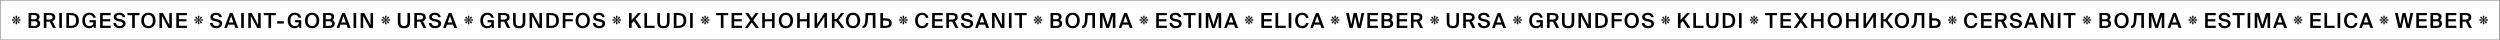 <?xml version="1.0" encoding="UTF-8"?> <svg xmlns="http://www.w3.org/2000/svg" width="3141" height="50" viewBox="0 0 3141 50" fill="none"><rect x="0" y="0" width="3141" height="50" fill="#808080" stroke="none"/> <rect width="3139.36" height="48.888" transform="translate(0.749 0.693)" fill="white"></rect> <path d="M17.228 29.362C16.945 29.362 16.709 29.26 16.52 29.055C16.331 28.851 16.237 28.623 16.237 28.371C16.237 28.009 16.41 27.71 16.756 27.474C17.102 27.222 17.527 26.97 18.031 26.718C18.55 26.451 19.07 26.12 19.589 25.726C19.511 25.616 19.456 25.49 19.424 25.349C18.747 25.459 18.094 25.616 17.464 25.821C16.851 26.026 16.355 26.128 15.977 26.128C15.678 26.128 15.426 26.041 15.222 25.868C15.017 25.679 14.915 25.435 14.915 25.136C14.915 24.821 15.017 24.577 15.222 24.404C15.426 24.231 15.678 24.145 15.977 24.145C16.355 24.145 16.851 24.247 17.464 24.451C18.094 24.656 18.747 24.814 19.424 24.924C19.456 24.782 19.503 24.656 19.566 24.546C19.015 24.137 18.448 23.79 17.866 23.507C17.283 23.208 16.858 22.925 16.591 22.657C16.355 22.437 16.237 22.185 16.237 21.902C16.237 21.65 16.331 21.422 16.52 21.217C16.709 21.012 16.945 20.91 17.228 20.91C17.59 20.91 17.889 21.083 18.125 21.43C18.377 21.76 18.629 22.185 18.881 22.704C19.149 23.224 19.479 23.735 19.873 24.239C19.983 24.176 20.109 24.129 20.25 24.097C20.14 23.421 19.983 22.775 19.778 22.161C19.573 21.532 19.471 21.028 19.471 20.65C19.471 20.351 19.558 20.099 19.731 19.895C19.92 19.69 20.164 19.588 20.463 19.588C20.778 19.588 21.022 19.69 21.195 19.895C21.368 20.099 21.454 20.351 21.454 20.65C21.454 21.028 21.352 21.532 21.148 22.161C20.943 22.775 20.785 23.421 20.675 24.097C20.817 24.129 20.943 24.176 21.053 24.239C21.462 23.704 21.809 23.145 22.092 22.563C22.375 21.98 22.659 21.547 22.942 21.264C23.178 21.028 23.438 20.91 23.721 20.91C23.989 20.91 24.217 21.012 24.406 21.217C24.595 21.422 24.689 21.65 24.689 21.902C24.689 22.248 24.516 22.547 24.17 22.799C23.823 23.051 23.39 23.31 22.871 23.578C22.367 23.846 21.864 24.168 21.36 24.546C21.423 24.656 21.47 24.782 21.502 24.924C22.178 24.814 22.824 24.656 23.438 24.451C24.067 24.247 24.571 24.145 24.949 24.145C25.248 24.145 25.5 24.231 25.704 24.404C25.909 24.577 26.011 24.821 26.011 25.136C26.011 25.435 25.909 25.679 25.704 25.868C25.5 26.041 25.248 26.128 24.949 26.128C24.571 26.128 24.067 26.026 23.438 25.821C22.824 25.616 22.178 25.459 21.502 25.349C21.47 25.49 21.423 25.616 21.36 25.726C21.911 26.136 22.477 26.482 23.06 26.765C23.642 27.049 24.067 27.332 24.335 27.615C24.571 27.851 24.689 28.103 24.689 28.371C24.689 28.623 24.595 28.851 24.406 29.055C24.217 29.26 23.981 29.362 23.697 29.362C23.335 29.362 23.028 29.197 22.777 28.866C22.541 28.52 22.289 28.087 22.021 27.568C21.769 27.049 21.447 26.537 21.053 26.033C20.943 26.096 20.817 26.143 20.675 26.175C20.785 26.852 20.943 27.505 21.148 28.135C21.352 28.748 21.454 29.244 21.454 29.622C21.454 29.921 21.368 30.173 21.195 30.378C21.022 30.582 20.778 30.684 20.463 30.684C20.164 30.684 19.92 30.582 19.731 30.378C19.558 30.173 19.471 29.921 19.471 29.622C19.471 29.244 19.573 28.748 19.778 28.135C19.983 27.505 20.14 26.852 20.25 26.175C20.109 26.143 19.983 26.096 19.873 26.033C19.463 26.584 19.109 27.151 18.81 27.733C18.527 28.316 18.251 28.741 17.984 29.008C17.779 29.244 17.527 29.362 17.228 29.362Z" fill="black"></path> <path d="M35.907 35.136H43.465C47.308 35.136 50.503 33.604 50.503 29.552C50.503 27.059 49.23 25.839 47.672 25.137C48.789 24.436 49.776 22.878 49.776 21.112C49.776 17.242 46.425 16.308 42.997 16.308H35.907V35.136ZM39.205 26.696H43.413C45.932 26.696 47.1 27.605 47.1 29.552C47.1 31.422 45.958 32.487 43.594 32.487H39.205V26.696ZM39.205 18.956H43.309C45.179 18.956 46.425 19.814 46.425 21.476C46.425 23.346 45.257 24.177 43.309 24.177H39.205V18.956ZM66.5 35.136H70.214L65.903 26.592C68.266 25.787 69.435 24.151 69.435 21.735C69.435 17.554 66.578 16.308 61.047 16.308H55.047V35.136H58.346V27.215H61.54C61.878 27.215 62.215 27.215 62.527 27.189L66.5 35.136ZM61.514 18.956C64.111 18.956 66.059 19.294 66.059 21.761C66.059 24.021 64.449 24.592 61.618 24.592H58.346V18.956H61.514ZM77.79 16.308H74.492V35.136H77.79V16.308ZM95.643 25.709C95.643 31.656 92.007 32.487 88.398 32.487H86.71V18.956H88.398C92.007 18.956 95.643 19.762 95.643 25.709ZM83.411 16.308V35.136H88.553C94.501 35.136 99.072 33.059 99.072 25.709C99.072 18.359 94.501 16.308 88.553 16.308H83.411ZM112.409 15.97C106.799 15.97 103.371 19.814 103.371 25.657C103.371 31.578 106.591 35.474 111.941 35.474C114.538 35.474 116.59 34.539 117.707 32.877L117.81 35.136H120.408V25.293H112.538V28.072H117.343V28.436C117.343 31.786 114.538 32.773 112.305 32.773C108.98 32.773 106.773 30.228 106.773 25.657C106.773 21.034 109.11 18.671 112.331 18.671C114.824 18.671 116.59 19.969 117.213 22.281H120.356C119.55 18.255 116.642 15.97 112.409 15.97ZM125.775 35.136H139.098V32.357H129.073V26.826H138.553V24.099H129.073V19.06H139.098V16.308H125.775V35.136ZM150.583 27.033C152.375 27.371 154.453 27.994 154.453 29.942C154.453 31.76 152.661 32.773 150.427 32.773C147.83 32.773 146.194 31.5 145.597 28.903H142.35C142.766 33.059 145.779 35.474 150.271 35.474C153.985 35.474 157.751 33.552 157.751 29.734C157.751 25.969 154.609 24.722 151.31 24.099L148.999 23.657C147.363 23.346 146.194 22.618 146.194 21.164C146.194 19.32 148.35 18.671 149.804 18.671C151.674 18.671 153.622 19.32 154.167 21.579H157.361C156.608 17.658 153.726 15.97 149.986 15.97C146.532 15.97 142.87 17.762 142.87 21.268C142.87 24.462 145.311 25.969 148.298 26.592L150.583 27.033ZM166.08 35.136H169.379V19.06H175.3V16.308H160.159V19.06H166.08V35.136ZM180.874 25.709C180.874 21.138 183.341 18.671 186.457 18.671C189.574 18.671 192.041 21.138 192.041 25.709C192.041 30.306 189.574 32.773 186.457 32.773C183.341 32.773 180.874 30.306 180.874 25.709ZM195.443 25.709C195.443 19.891 191.989 15.97 186.457 15.97C180.926 15.97 177.472 19.891 177.472 25.709C177.472 31.5 180.926 35.474 186.457 35.474C191.989 35.474 195.443 31.5 195.443 25.709ZM215.889 35.136V16.308H212.695V31.345L204.722 16.308H200.307V35.136H203.501V20.099L211.474 35.136H215.889ZM221.501 35.136H234.824V32.357H224.8V26.826H234.279V24.099L224.8 24.099V19.06L234.824 19.06V16.308H221.501V35.136Z" fill="black"></path> <path d="M246.325 29.362C246.042 29.362 245.806 29.26 245.617 29.055C245.428 28.851 245.333 28.623 245.333 28.371C245.333 28.009 245.507 27.71 245.853 27.474C246.199 27.222 246.624 26.97 247.128 26.718C247.647 26.451 248.167 26.12 248.686 25.726C248.607 25.616 248.552 25.49 248.521 25.349C247.844 25.459 247.191 25.616 246.561 25.821C245.947 26.026 245.451 26.128 245.074 26.128C244.775 26.128 244.523 26.041 244.318 25.868C244.114 25.679 244.011 25.435 244.011 25.136C244.011 24.821 244.114 24.577 244.318 24.404C244.523 24.231 244.775 24.145 245.074 24.145C245.451 24.145 245.947 24.247 246.561 24.451C247.191 24.656 247.844 24.814 248.521 24.924C248.552 24.782 248.599 24.656 248.662 24.546C248.111 24.137 247.545 23.79 246.962 23.507C246.38 23.208 245.955 22.925 245.688 22.657C245.451 22.437 245.333 22.185 245.333 21.902C245.333 21.65 245.428 21.422 245.617 21.217C245.806 21.012 246.042 20.91 246.325 20.91C246.687 20.91 246.986 21.083 247.222 21.43C247.474 21.76 247.726 22.185 247.978 22.704C248.245 23.224 248.576 23.735 248.969 24.239C249.079 24.176 249.205 24.129 249.347 24.097C249.237 23.421 249.079 22.775 248.875 22.161C248.67 21.532 248.568 21.028 248.568 20.65C248.568 20.351 248.654 20.099 248.828 19.895C249.016 19.69 249.26 19.588 249.56 19.588C249.874 19.588 250.118 19.69 250.291 19.895C250.465 20.099 250.551 20.351 250.551 20.65C250.551 21.028 250.449 21.532 250.244 22.161C250.04 22.775 249.882 23.421 249.772 24.097C249.914 24.129 250.04 24.176 250.15 24.239C250.559 23.704 250.905 23.145 251.189 22.563C251.472 21.98 251.755 21.547 252.039 21.264C252.275 21.028 252.534 20.91 252.818 20.91C253.085 20.91 253.313 21.012 253.502 21.217C253.691 21.422 253.786 21.65 253.786 21.902C253.786 22.248 253.613 22.547 253.266 22.799C252.92 23.051 252.487 23.31 251.968 23.578C251.464 23.846 250.96 24.168 250.457 24.546C250.52 24.656 250.567 24.782 250.598 24.924C251.275 24.814 251.921 24.656 252.534 24.451C253.164 24.247 253.668 24.145 254.045 24.145C254.344 24.145 254.596 24.231 254.801 24.404C255.006 24.577 255.108 24.821 255.108 25.136C255.108 25.435 255.006 25.679 254.801 25.868C254.596 26.041 254.344 26.128 254.045 26.128C253.668 26.128 253.164 26.026 252.534 25.821C251.921 25.616 251.275 25.459 250.598 25.349C250.567 25.49 250.52 25.616 250.457 25.726C251.008 26.136 251.574 26.482 252.157 26.765C252.739 27.049 253.164 27.332 253.432 27.615C253.668 27.851 253.786 28.103 253.786 28.371C253.786 28.623 253.691 28.851 253.502 29.055C253.313 29.26 253.077 29.362 252.794 29.362C252.432 29.362 252.125 29.197 251.873 28.866C251.637 28.52 251.385 28.087 251.118 27.568C250.866 27.049 250.543 26.537 250.15 26.033C250.04 26.096 249.914 26.143 249.772 26.175C249.882 26.852 250.04 27.505 250.244 28.135C250.449 28.748 250.551 29.244 250.551 29.622C250.551 29.921 250.465 30.173 250.291 30.378C250.118 30.582 249.874 30.684 249.56 30.684C249.26 30.684 249.016 30.582 248.828 30.378C248.654 30.173 248.568 29.921 248.568 29.622C248.568 29.244 248.67 28.748 248.875 28.135C249.079 27.505 249.237 26.852 249.347 26.175C249.205 26.143 249.079 26.096 248.969 26.033C248.56 26.584 248.206 27.151 247.907 27.733C247.624 28.316 247.348 28.741 247.08 29.008C246.876 29.244 246.624 29.362 246.325 29.362Z" fill="black"></path> <path d="M272.016 27.033C273.808 27.371 275.886 27.994 275.886 29.942C275.886 31.76 274.094 32.773 271.86 32.773C269.263 32.773 267.627 31.5 267.029 28.903H263.783C264.199 33.059 267.211 35.474 271.704 35.474C275.418 35.474 279.184 33.552 279.184 29.734C279.184 25.969 276.041 24.722 272.743 24.099L270.432 23.657C268.796 23.346 267.627 22.618 267.627 21.164C267.627 19.32 269.782 18.671 271.237 18.671C273.107 18.671 275.054 19.32 275.6 21.579H278.794C278.041 17.658 275.158 15.97 271.419 15.97C267.964 15.97 264.303 17.762 264.303 21.268C264.303 24.462 266.744 25.969 269.73 26.592L272.016 27.033ZM281.766 35.136H285.142L286.597 30.955H294.232L295.713 35.136H299.322L292.258 16.308H288.778L281.766 35.136ZM290.389 20.125L293.245 28.202H287.558L290.389 20.125ZM306.329 16.308H303.031V35.136H306.329V16.308ZM327.532 35.136V16.308H324.338V31.345L316.365 16.308H311.95V35.136H315.144V20.099L323.117 35.136H327.532ZM337.3 35.136H340.598V19.06H346.519V16.308H331.378V19.06H337.3V35.136ZM356.627 29.527V26.748H348.161V29.527H356.627ZM370.503 15.97C364.893 15.97 361.465 19.814 361.465 25.657C361.465 31.578 364.686 35.474 370.036 35.474C372.633 35.474 374.684 34.539 375.801 32.877L375.905 35.136H378.502V25.293H370.633V28.072H375.438V28.436C375.438 31.786 372.633 32.773 370.399 32.773C367.075 32.773 364.868 30.228 364.868 25.657C364.868 21.034 367.205 18.671 370.425 18.671C372.918 18.671 374.684 19.969 375.308 22.281H378.45C377.645 18.255 374.736 15.97 370.503 15.97ZM386.519 25.709C386.519 21.138 388.986 18.671 392.102 18.671C395.219 18.671 397.686 21.138 397.686 25.709C397.686 30.306 395.219 32.773 392.102 32.773C388.986 32.773 386.519 30.306 386.519 25.709ZM401.088 25.709C401.088 19.891 397.634 15.97 392.102 15.97C386.571 15.97 383.116 19.891 383.116 25.709C383.116 31.5 386.571 35.474 392.102 35.474C397.634 35.474 401.088 31.5 401.088 25.709ZM405.952 35.136H413.509C417.353 35.136 420.547 33.604 420.547 29.552C420.547 27.059 419.275 25.839 417.717 25.137C418.833 24.436 419.82 22.878 419.82 21.112C419.82 17.242 416.47 16.308 413.042 16.308H405.952V35.136ZM409.25 26.696H413.457C415.976 26.696 417.145 27.605 417.145 29.552C417.145 31.422 416.002 32.487 413.639 32.487H409.25V26.696ZM409.25 18.956H413.353C415.223 18.956 416.47 19.814 416.47 21.476C416.47 23.346 415.301 24.177 413.353 24.177H409.25V18.956ZM422.943 35.136H426.319L427.773 30.955H435.408L436.889 35.136H440.499L433.435 16.308H429.955L422.943 35.136ZM431.565 20.125L434.422 28.202H428.734L431.565 20.125ZM447.505 16.308H444.207V35.136H447.505V16.308ZM468.709 35.136V16.308H465.514V31.345L457.541 16.308H453.126V35.136H456.321V20.099L464.294 35.136H468.709Z" fill="black"></path> <path d="M481.422 29.362C481.138 29.362 480.902 29.26 480.713 29.055C480.524 28.851 480.43 28.623 480.43 28.371C480.43 28.009 480.603 27.71 480.949 27.474C481.296 27.222 481.721 26.97 482.224 26.718C482.744 26.451 483.263 26.12 483.783 25.726C483.704 25.616 483.649 25.49 483.617 25.349C482.941 25.459 482.287 25.616 481.658 25.821C481.044 26.026 480.548 26.128 480.17 26.128C479.871 26.128 479.619 26.041 479.415 25.868C479.21 25.679 479.108 25.435 479.108 25.136C479.108 24.821 479.21 24.577 479.415 24.404C479.619 24.231 479.871 24.145 480.17 24.145C480.548 24.145 481.044 24.247 481.658 24.451C482.287 24.656 482.941 24.814 483.617 24.924C483.649 24.782 483.696 24.656 483.759 24.546C483.208 24.137 482.642 23.79 482.059 23.507C481.477 23.208 481.052 22.925 480.784 22.657C480.548 22.437 480.43 22.185 480.43 21.902C480.43 21.65 480.524 21.422 480.713 21.217C480.902 21.012 481.138 20.91 481.422 20.91C481.784 20.91 482.083 21.083 482.319 21.43C482.571 21.76 482.823 22.185 483.074 22.704C483.342 23.224 483.672 23.735 484.066 24.239C484.176 24.176 484.302 24.129 484.444 24.097C484.334 23.421 484.176 22.775 483.972 22.161C483.767 21.532 483.665 21.028 483.665 20.65C483.665 20.351 483.751 20.099 483.924 19.895C484.113 19.69 484.357 19.588 484.656 19.588C484.971 19.588 485.215 19.69 485.388 19.895C485.561 20.099 485.648 20.351 485.648 20.65C485.648 21.028 485.546 21.532 485.341 22.161C485.136 22.775 484.979 23.421 484.869 24.097C485.01 24.129 485.136 24.176 485.246 24.239C485.656 23.704 486.002 23.145 486.285 22.563C486.569 21.98 486.852 21.547 487.135 21.264C487.371 21.028 487.631 20.91 487.914 20.91C488.182 20.91 488.41 21.012 488.599 21.217C488.788 21.422 488.882 21.65 488.882 21.902C488.882 22.248 488.709 22.547 488.363 22.799C488.017 23.051 487.584 23.31 487.064 23.578C486.561 23.846 486.057 24.168 485.553 24.546C485.616 24.656 485.664 24.782 485.695 24.924C486.372 24.814 487.017 24.656 487.631 24.451C488.261 24.247 488.764 24.145 489.142 24.145C489.441 24.145 489.693 24.231 489.898 24.404C490.102 24.577 490.204 24.821 490.204 25.136C490.204 25.435 490.102 25.679 489.898 25.868C489.693 26.041 489.441 26.128 489.142 26.128C488.764 26.128 488.261 26.026 487.631 25.821C487.017 25.616 486.372 25.459 485.695 25.349C485.664 25.49 485.616 25.616 485.553 25.726C486.104 26.136 486.671 26.482 487.253 26.765C487.836 27.049 488.261 27.332 488.528 27.615C488.764 27.851 488.882 28.103 488.882 28.371C488.882 28.623 488.788 28.851 488.599 29.055C488.41 29.26 488.174 29.362 487.891 29.362C487.529 29.362 487.222 29.197 486.97 28.866C486.734 28.52 486.482 28.087 486.214 27.568C485.963 27.049 485.64 26.537 485.246 26.033C485.136 26.096 485.01 26.143 484.869 26.175C484.979 26.852 485.136 27.505 485.341 28.135C485.546 28.748 485.648 29.244 485.648 29.622C485.648 29.921 485.561 30.173 485.388 30.378C485.215 30.582 484.971 30.684 484.656 30.684C484.357 30.684 484.113 30.582 483.924 30.378C483.751 30.173 483.665 29.921 483.665 29.622C483.665 29.244 483.767 28.748 483.972 28.135C484.176 27.505 484.334 26.852 484.444 26.175C484.302 26.143 484.176 26.096 484.066 26.033C483.657 26.584 483.303 27.151 483.004 27.733C482.72 28.316 482.445 28.741 482.177 29.008C481.973 29.244 481.721 29.362 481.422 29.362Z" fill="black"></path> <path d="M499.814 16.308V27.293C499.814 33.37 502.126 35.474 507.528 35.474C513.007 35.474 515.215 33.136 515.215 27.189V16.308H511.917V27.319C511.917 30.773 510.982 32.773 507.528 32.773C504.022 32.773 503.113 30.877 503.113 27.423V16.308H499.814ZM531.987 35.136H535.701L531.389 26.592C533.753 25.787 534.921 24.151 534.921 21.735C534.921 17.554 532.065 16.308 526.533 16.308H520.534V35.136H523.832V27.215H527.026C527.364 27.215 527.702 27.215 528.013 27.189L531.987 35.136ZM527 18.956C529.597 18.956 531.545 19.294 531.545 21.761C531.545 24.021 529.935 24.592 527.104 24.592H523.832V18.956H527ZM546.99 27.033C548.782 27.371 550.86 27.994 550.86 29.942C550.86 31.76 549.068 32.773 546.834 32.773C544.237 32.773 542.601 31.5 542.004 28.903H538.758C539.173 33.059 542.186 35.474 546.679 35.474C550.392 35.474 554.158 33.552 554.158 29.734C554.158 25.969 551.016 24.722 547.718 24.099L545.406 23.657C543.77 23.346 542.601 22.618 542.601 21.164C542.601 19.32 544.757 18.671 546.211 18.671C548.081 18.671 550.029 19.32 550.574 21.579H553.769C553.016 17.658 550.133 15.97 546.393 15.97C542.939 15.97 539.277 17.762 539.277 21.268C539.277 24.462 541.718 25.969 544.705 26.592L546.99 27.033ZM556.741 35.136H560.117L561.571 30.955H569.207L570.687 35.136H574.297L567.233 16.308H563.753L556.741 35.136ZM565.363 20.125L568.22 28.202H562.532L565.363 20.125Z" fill="black"></path> <path d="M585.518 29.362C585.235 29.362 584.998 29.26 584.81 29.055C584.621 28.851 584.526 28.623 584.526 28.371C584.526 28.009 584.699 27.71 585.046 27.474C585.392 27.222 585.817 26.97 586.321 26.718C586.84 26.451 587.359 26.12 587.879 25.726C587.8 25.616 587.745 25.49 587.714 25.349C587.037 25.459 586.384 25.616 585.754 25.821C585.14 26.026 584.644 26.128 584.267 26.128C583.967 26.128 583.716 26.041 583.511 25.868C583.306 25.679 583.204 25.435 583.204 25.136C583.204 24.821 583.306 24.577 583.511 24.404C583.716 24.231 583.967 24.145 584.267 24.145C584.644 24.145 585.14 24.247 585.754 24.451C586.384 24.656 587.037 24.814 587.714 24.924C587.745 24.782 587.792 24.656 587.855 24.546C587.304 24.137 586.738 23.79 586.155 23.507C585.573 23.208 585.148 22.925 584.88 22.657C584.644 22.437 584.526 22.185 584.526 21.902C584.526 21.65 584.621 21.422 584.81 21.217C584.998 21.012 585.235 20.91 585.518 20.91C585.88 20.91 586.179 21.083 586.415 21.43C586.667 21.76 586.919 22.185 587.171 22.704C587.438 23.224 587.769 23.735 588.162 24.239C588.272 24.176 588.398 24.129 588.54 24.097C588.43 23.421 588.272 22.775 588.068 22.161C587.863 21.532 587.761 21.028 587.761 20.65C587.761 20.351 587.847 20.099 588.02 19.895C588.209 19.69 588.453 19.588 588.752 19.588C589.067 19.588 589.311 19.69 589.484 19.895C589.657 20.099 589.744 20.351 589.744 20.65C589.744 21.028 589.642 21.532 589.437 22.161C589.232 22.775 589.075 23.421 588.965 24.097C589.107 24.129 589.232 24.176 589.343 24.239C589.752 23.704 590.098 23.145 590.381 22.563C590.665 21.98 590.948 21.547 591.231 21.264C591.468 21.028 591.727 20.91 592.011 20.91C592.278 20.91 592.506 21.012 592.695 21.217C592.884 21.422 592.979 21.65 592.979 21.902C592.979 22.248 592.805 22.547 592.459 22.799C592.113 23.051 591.68 23.31 591.161 23.578C590.657 23.846 590.153 24.168 589.65 24.546C589.713 24.656 589.76 24.782 589.791 24.924C590.468 24.814 591.113 24.656 591.727 24.451C592.357 24.247 592.86 24.145 593.238 24.145C593.537 24.145 593.789 24.231 593.994 24.404C594.198 24.577 594.301 24.821 594.301 25.136C594.301 25.435 594.198 25.679 593.994 25.868C593.789 26.041 593.537 26.128 593.238 26.128C592.86 26.128 592.357 26.026 591.727 25.821C591.113 25.616 590.468 25.459 589.791 25.349C589.76 25.49 589.713 25.616 589.65 25.726C590.2 26.136 590.767 26.482 591.349 26.765C591.932 27.049 592.357 27.332 592.624 27.615C592.86 27.851 592.979 28.103 592.979 28.371C592.979 28.623 592.884 28.851 592.695 29.055C592.506 29.26 592.27 29.362 591.987 29.362C591.625 29.362 591.318 29.197 591.066 28.866C590.83 28.52 590.578 28.087 590.311 27.568C590.059 27.049 589.736 26.537 589.343 26.033C589.232 26.096 589.107 26.143 588.965 26.175C589.075 26.852 589.232 27.505 589.437 28.135C589.642 28.748 589.744 29.244 589.744 29.622C589.744 29.921 589.657 30.173 589.484 30.378C589.311 30.582 589.067 30.684 588.752 30.684C588.453 30.684 588.209 30.582 588.02 30.378C587.847 30.173 587.761 29.921 587.761 29.622C587.761 29.244 587.863 28.748 588.068 28.135C588.272 27.505 588.43 26.852 588.54 26.175C588.398 26.143 588.272 26.096 588.162 26.033C587.753 26.584 587.399 27.151 587.1 27.733C586.816 28.316 586.541 28.741 586.273 29.008C586.069 29.244 585.817 29.362 585.518 29.362Z" fill="black"></path> <path d="M612.481 15.97C606.872 15.97 603.443 19.814 603.443 25.657C603.443 31.578 606.664 35.474 612.014 35.474C614.611 35.474 616.663 34.539 617.779 32.877L617.883 35.136H620.48V25.293H612.611V28.072H617.416V28.436C617.416 31.786 614.611 32.773 612.377 32.773C609.053 32.773 606.846 30.228 606.846 25.657C606.846 21.034 609.183 18.671 612.403 18.671C614.897 18.671 616.663 19.969 617.286 22.281H620.428C619.623 18.255 616.715 15.97 612.481 15.97ZM637.301 35.136H641.015L636.703 26.592C639.067 25.787 640.235 24.151 640.235 21.735C640.235 17.554 637.379 16.308 631.847 16.308H625.848V35.136H629.146V27.215H632.34C632.678 27.215 633.016 27.215 633.327 27.189L637.301 35.136ZM632.314 18.956C634.911 18.956 636.859 19.294 636.859 21.761C636.859 24.021 635.249 24.592 632.418 24.592H629.146V18.956H632.314ZM644.626 16.308V27.293C644.626 33.37 646.938 35.474 652.339 35.474C657.819 35.474 660.027 33.136 660.027 27.189V16.308H656.729V27.319C656.729 30.773 655.794 32.773 652.339 32.773C648.833 32.773 647.924 30.877 647.924 27.423V16.308H644.626ZM680.928 35.136V16.308H677.734V31.345L669.761 16.308H665.346V35.136H668.54V20.099L676.513 35.136H680.928ZM698.772 25.709C698.772 31.656 695.136 32.487 691.526 32.487H689.838V18.956H691.526C695.136 18.956 698.772 19.762 698.772 25.709ZM686.54 16.308V35.136H691.682C697.63 35.136 702.2 33.059 702.2 25.709C702.2 18.359 697.63 16.308 691.682 16.308H686.54ZM707.025 35.136H710.323V26.826H719.594V24.099H710.323V19.06H720.166V16.308H707.025V35.136ZM726.557 25.709C726.557 21.138 729.024 18.671 732.14 18.671C735.257 18.671 737.724 21.138 737.724 25.709C737.724 30.306 735.257 32.773 732.14 32.773C729.024 32.773 726.557 30.306 726.557 25.709ZM741.126 25.709C741.126 19.891 737.672 15.97 732.14 15.97C726.608 15.97 723.154 19.891 723.154 25.709C723.154 31.5 726.608 35.474 732.14 35.474C737.672 35.474 741.126 31.5 741.126 25.709ZM753.053 27.033C754.845 27.371 756.922 27.994 756.922 29.942C756.922 31.76 755.13 32.773 752.897 32.773C750.3 32.773 748.663 31.5 748.066 28.903H744.82C745.235 33.059 748.248 35.474 752.741 35.474C756.455 35.474 760.22 33.552 760.22 29.734C760.22 25.969 757.078 24.722 753.78 24.099L751.468 23.657C749.832 23.346 748.663 22.618 748.663 21.164C748.663 19.32 750.819 18.671 752.273 18.671C754.143 18.671 756.091 19.32 756.637 21.579H759.831C759.078 17.658 756.195 15.97 752.455 15.97C749.001 15.97 745.339 17.762 745.339 21.268C745.339 24.462 747.78 25.969 750.767 26.592L753.053 27.033Z" fill="black"></path> <path d="M771.615 29.362C771.331 29.362 771.095 29.26 770.906 29.055C770.717 28.851 770.623 28.623 770.623 28.371C770.623 28.009 770.796 27.71 771.142 27.474C771.489 27.222 771.914 26.97 772.417 26.718C772.937 26.451 773.456 26.12 773.976 25.726C773.897 25.616 773.842 25.49 773.81 25.349C773.133 25.459 772.48 25.616 771.851 25.821C771.237 26.026 770.741 26.128 770.363 26.128C770.064 26.128 769.812 26.041 769.608 25.868C769.403 25.679 769.301 25.435 769.301 25.136C769.301 24.821 769.403 24.577 769.608 24.404C769.812 24.231 770.064 24.145 770.363 24.145C770.741 24.145 771.237 24.247 771.851 24.451C772.48 24.656 773.133 24.814 773.81 24.924C773.842 24.782 773.889 24.656 773.952 24.546C773.401 24.137 772.834 23.79 772.252 23.507C771.67 23.208 771.245 22.925 770.977 22.657C770.741 22.437 770.623 22.185 770.623 21.902C770.623 21.65 770.717 21.422 770.906 21.217C771.095 21.012 771.331 20.91 771.615 20.91C771.977 20.91 772.276 21.083 772.512 21.43C772.764 21.76 773.015 22.185 773.267 22.704C773.535 23.224 773.865 23.735 774.259 24.239C774.369 24.176 774.495 24.129 774.637 24.097C774.526 23.421 774.369 22.775 774.164 22.161C773.96 21.532 773.857 21.028 773.857 20.65C773.857 20.351 773.944 20.099 774.117 19.895C774.306 19.69 774.55 19.588 774.849 19.588C775.164 19.588 775.408 19.69 775.581 19.895C775.754 20.099 775.841 20.351 775.841 20.65C775.841 21.028 775.738 21.532 775.534 22.161C775.329 22.775 775.172 23.421 775.062 24.097C775.203 24.129 775.329 24.176 775.439 24.239C775.849 23.704 776.195 23.145 776.478 22.563C776.761 21.98 777.045 21.547 777.328 21.264C777.564 21.028 777.824 20.91 778.107 20.91C778.375 20.91 778.603 21.012 778.792 21.217C778.981 21.422 779.075 21.65 779.075 21.902C779.075 22.248 778.902 22.547 778.556 22.799C778.21 23.051 777.777 23.31 777.257 23.578C776.754 23.846 776.25 24.168 775.746 24.546C775.809 24.656 775.856 24.782 775.888 24.924C776.565 24.814 777.21 24.656 777.824 24.451C778.453 24.247 778.957 24.145 779.335 24.145C779.634 24.145 779.886 24.231 780.09 24.404C780.295 24.577 780.397 24.821 780.397 25.136C780.397 25.435 780.295 25.679 780.09 25.868C779.886 26.041 779.634 26.128 779.335 26.128C778.957 26.128 778.453 26.026 777.824 25.821C777.21 25.616 776.565 25.459 775.888 25.349C775.856 25.49 775.809 25.616 775.746 25.726C776.297 26.136 776.864 26.482 777.446 26.765C778.029 27.049 778.453 27.332 778.721 27.615C778.957 27.851 779.075 28.103 779.075 28.371C779.075 28.623 778.981 28.851 778.792 29.055C778.603 29.26 778.367 29.362 778.084 29.362C777.722 29.362 777.415 29.197 777.163 28.866C776.927 28.52 776.675 28.087 776.407 27.568C776.155 27.049 775.833 26.537 775.439 26.033C775.329 26.096 775.203 26.143 775.062 26.175C775.172 26.852 775.329 27.505 775.534 28.135C775.738 28.748 775.841 29.244 775.841 29.622C775.841 29.921 775.754 30.173 775.581 30.378C775.408 30.582 775.164 30.684 774.849 30.684C774.55 30.684 774.306 30.582 774.117 30.378C773.944 30.173 773.857 29.921 773.857 29.622C773.857 29.244 773.96 28.748 774.164 28.135C774.369 27.505 774.526 26.852 774.637 26.175C774.495 26.143 774.369 26.096 774.259 26.033C773.85 26.584 773.495 27.151 773.196 27.733C772.913 28.316 772.638 28.741 772.37 29.008C772.165 29.244 771.914 29.362 771.615 29.362Z" fill="black"></path> <path d="M793.592 16.308H790.293V35.136H793.592V29.371L796.345 26.358L802.266 35.136H806.161L798.526 23.969L805.512 16.308H801.591L793.592 25.267V16.308ZM812.935 16.308H809.636V35.136H822.414V32.357H812.935V16.308ZM825.853 16.308V27.293C825.853 33.37 828.165 35.474 833.567 35.474C839.046 35.474 841.254 33.136 841.254 27.189V16.308H837.956V27.319C837.956 30.773 837.021 32.773 833.567 32.773C830.061 32.773 829.152 30.877 829.152 27.423V16.308H825.853ZM858.805 25.709C858.805 31.656 855.169 32.487 851.559 32.487H849.871V18.956H851.559C855.169 18.956 858.805 19.762 858.805 25.709ZM846.573 16.308V35.136H851.715C857.662 35.136 862.233 33.059 862.233 25.709C862.233 18.359 857.662 16.308 851.715 16.308H846.573ZM870.355 16.308H867.057V35.136H870.355V16.308Z" fill="black"></path> <path d="M882.711 29.362C882.428 29.362 882.192 29.26 882.003 29.055C881.814 28.851 881.72 28.623 881.72 28.371C881.72 28.009 881.893 27.71 882.239 27.474C882.585 27.222 883.01 26.97 883.514 26.718C884.033 26.451 884.553 26.12 885.072 25.726C884.993 25.616 884.938 25.49 884.907 25.349C884.23 25.459 883.577 25.616 882.947 25.821C882.333 26.026 881.838 26.128 881.46 26.128C881.161 26.128 880.909 26.041 880.704 25.868C880.5 25.679 880.397 25.435 880.397 25.136C880.397 24.821 880.5 24.577 880.704 24.404C880.909 24.231 881.161 24.145 881.46 24.145C881.838 24.145 882.333 24.247 882.947 24.451C883.577 24.656 884.23 24.814 884.907 24.924C884.938 24.782 884.986 24.656 885.049 24.546C884.498 24.137 883.931 23.79 883.349 23.507C882.766 23.208 882.341 22.925 882.074 22.657C881.838 22.437 881.72 22.185 881.72 21.902C881.72 21.65 881.814 21.422 882.003 21.217C882.192 21.012 882.428 20.91 882.711 20.91C883.073 20.91 883.372 21.083 883.608 21.43C883.86 21.76 884.112 22.185 884.364 22.704C884.631 23.224 884.962 23.735 885.356 24.239C885.466 24.176 885.592 24.129 885.733 24.097C885.623 23.421 885.466 22.775 885.261 22.161C885.056 21.532 884.954 21.028 884.954 20.65C884.954 20.351 885.041 20.099 885.214 19.895C885.403 19.69 885.647 19.588 885.946 19.588C886.261 19.588 886.505 19.69 886.678 19.895C886.851 20.099 886.937 20.351 886.937 20.65C886.937 21.028 886.835 21.532 886.63 22.161C886.426 22.775 886.268 23.421 886.158 24.097C886.3 24.129 886.426 24.176 886.536 24.239C886.945 23.704 887.292 23.145 887.575 22.563C887.858 21.98 888.141 21.547 888.425 21.264C888.661 21.028 888.921 20.91 889.204 20.91C889.471 20.91 889.7 21.012 889.889 21.217C890.077 21.422 890.172 21.65 890.172 21.902C890.172 22.248 889.999 22.547 889.652 22.799C889.306 23.051 888.873 23.31 888.354 23.578C887.85 23.846 887.347 24.168 886.843 24.546C886.906 24.656 886.953 24.782 886.985 24.924C887.661 24.814 888.307 24.656 888.921 24.451C889.55 24.247 890.054 24.145 890.432 24.145C890.731 24.145 890.983 24.231 891.187 24.404C891.392 24.577 891.494 24.821 891.494 25.136C891.494 25.435 891.392 25.679 891.187 25.868C890.983 26.041 890.731 26.128 890.432 26.128C890.054 26.128 889.55 26.026 888.921 25.821C888.307 25.616 887.661 25.459 886.985 25.349C886.953 25.49 886.906 25.616 886.843 25.726C887.394 26.136 887.96 26.482 888.543 26.765C889.125 27.049 889.55 27.332 889.818 27.615C890.054 27.851 890.172 28.103 890.172 28.371C890.172 28.623 890.077 28.851 889.889 29.055C889.7 29.26 889.464 29.362 889.18 29.362C888.818 29.362 888.511 29.197 888.26 28.866C888.023 28.52 887.772 28.087 887.504 27.568C887.252 27.049 886.929 26.537 886.536 26.033C886.426 26.096 886.3 26.143 886.158 26.175C886.268 26.852 886.426 27.505 886.63 28.135C886.835 28.748 886.937 29.244 886.937 29.622C886.937 29.921 886.851 30.173 886.678 30.378C886.505 30.582 886.261 30.684 885.946 30.684C885.647 30.684 885.403 30.582 885.214 30.378C885.041 30.173 884.954 29.921 884.954 29.622C884.954 29.244 885.056 28.748 885.261 28.135C885.466 27.505 885.623 26.852 885.733 26.175C885.592 26.143 885.466 26.096 885.356 26.033C884.946 26.584 884.592 27.151 884.293 27.733C884.01 28.316 883.734 28.741 883.467 29.008C883.262 29.244 883.01 29.362 882.711 29.362Z" fill="black"></path> <path d="M905.675 35.136H908.973V19.06H914.895V16.308H899.754V19.06H905.675V35.136ZM919.168 35.136H932.491V32.357H922.466V26.826H931.946V24.099H922.466V19.06H932.491V16.308H919.168V35.136ZM935.774 35.136H939.488L944.552 28.098L949.539 35.136H953.486L946.552 25.345L953.045 16.308H949.305L944.682 22.722L940.163 16.308H936.216L942.708 25.501L935.774 35.136ZM969.935 16.308V24.099H960.95V16.308H957.651V35.136H960.95V26.826H969.935V35.136H973.234V16.308H969.935ZM981.818 25.709C981.818 21.138 984.285 18.671 987.402 18.671C990.518 18.671 992.985 21.138 992.985 25.709C992.985 30.306 990.518 32.773 987.402 32.773C984.285 32.773 981.818 30.306 981.818 25.709ZM996.387 25.709C996.387 19.891 992.933 15.97 987.402 15.97C981.87 15.97 978.416 19.891 978.416 25.709C978.416 31.5 981.87 35.474 987.402 35.474C992.933 35.474 996.387 31.5 996.387 25.709ZM1013.87 16.308V24.099H1004.89V16.308H1001.59V35.136H1004.89V26.826H1013.87V35.136H1017.17V16.308H1013.87ZM1023.39 35.136H1026.59L1035.78 21.138V35.136H1038.97V16.308H1035.78L1026.59 30.306V16.308H1023.39V35.136ZM1056.98 35.136H1060.91L1053.53 25.267L1060.62 16.308L1056.75 16.308L1050.86 24.021H1048.47V16.308H1045.19V35.136H1048.47V26.774H1050.8L1056.98 35.136ZM1066.14 25.709C1066.14 21.138 1068.61 18.671 1071.72 18.671C1074.84 18.671 1077.31 21.138 1077.31 25.709C1077.31 30.306 1074.84 32.773 1071.72 32.773C1068.61 32.773 1066.14 30.306 1066.14 25.709ZM1080.71 25.709C1080.71 19.891 1077.26 15.97 1071.72 15.97C1066.19 15.97 1062.74 19.891 1062.74 25.709C1062.74 31.5 1066.19 35.474 1071.72 35.474C1077.26 35.474 1080.71 31.5 1080.71 25.709ZM1099.87 35.136V16.308H1087.48L1087.35 21.476C1087.22 27.579 1086.47 32.383 1084.11 32.383H1083.74V35.136H1084.52C1088.55 35.136 1090.26 30.565 1090.55 23.112L1090.7 19.06L1096.57 19.06V35.136H1099.87ZM1106.11 35.136H1112.14C1116.84 35.136 1120.35 33.942 1120.35 29.085C1120.35 24.177 1116.84 23.008 1112.14 23.008H1109.41V16.308H1106.11V35.136ZM1109.41 32.383V25.761H1112.24C1114.84 25.761 1116.97 26.202 1116.97 29.085C1116.97 31.89 1114.84 32.383 1112.24 32.383H1109.41Z" fill="black"></path> <path d="M1131.81 29.362C1131.52 29.362 1131.29 29.26 1131.1 29.055C1130.91 28.851 1130.82 28.623 1130.82 28.371C1130.82 28.009 1130.99 27.71 1131.34 27.474C1131.68 27.222 1132.11 26.97 1132.61 26.718C1133.13 26.451 1133.65 26.12 1134.17 25.726C1134.09 25.616 1134.04 25.49 1134 25.349C1133.33 25.459 1132.67 25.616 1132.04 25.821C1131.43 26.026 1130.93 26.128 1130.56 26.128C1130.26 26.128 1130.01 26.041 1129.8 25.868C1129.6 25.679 1129.49 25.435 1129.49 25.136C1129.49 24.821 1129.6 24.577 1129.8 24.404C1130.01 24.231 1130.26 24.145 1130.56 24.145C1130.93 24.145 1131.43 24.247 1132.04 24.451C1132.67 24.656 1133.33 24.814 1134 24.924C1134.04 24.782 1134.08 24.656 1134.15 24.546C1133.59 24.137 1133.03 23.79 1132.45 23.507C1131.86 23.208 1131.44 22.925 1131.17 22.657C1130.93 22.437 1130.82 22.185 1130.82 21.902C1130.82 21.65 1130.91 21.422 1131.1 21.217C1131.29 21.012 1131.52 20.91 1131.81 20.91C1132.17 20.91 1132.47 21.083 1132.71 21.43C1132.96 21.76 1133.21 22.185 1133.46 22.704C1133.73 23.224 1134.06 23.735 1134.45 24.239C1134.56 24.176 1134.69 24.129 1134.83 24.097C1134.72 23.421 1134.56 22.775 1134.36 22.161C1134.15 21.532 1134.05 21.028 1134.05 20.65C1134.05 20.351 1134.14 20.099 1134.31 19.895C1134.5 19.69 1134.74 19.588 1135.04 19.588C1135.36 19.588 1135.6 19.69 1135.77 19.895C1135.95 20.099 1136.03 20.351 1136.03 20.65C1136.03 21.028 1135.93 21.532 1135.73 22.161C1135.52 22.775 1135.37 23.421 1135.25 24.097C1135.4 24.129 1135.52 24.176 1135.63 24.239C1136.04 23.704 1136.39 23.145 1136.67 22.563C1136.95 21.98 1137.24 21.547 1137.52 21.264C1137.76 21.028 1138.02 20.91 1138.3 20.91C1138.57 20.91 1138.8 21.012 1138.99 21.217C1139.17 21.422 1139.27 21.65 1139.27 21.902C1139.27 22.248 1139.1 22.547 1138.75 22.799C1138.4 23.051 1137.97 23.31 1137.45 23.578C1136.95 23.846 1136.44 24.168 1135.94 24.546C1136 24.656 1136.05 24.782 1136.08 24.924C1136.76 24.814 1137.4 24.656 1138.02 24.451C1138.65 24.247 1139.15 24.145 1139.53 24.145C1139.83 24.145 1140.08 24.231 1140.28 24.404C1140.49 24.577 1140.59 24.821 1140.59 25.136C1140.59 25.435 1140.49 25.679 1140.28 25.868C1140.08 26.041 1139.83 26.128 1139.53 26.128C1139.15 26.128 1138.65 26.026 1138.02 25.821C1137.4 25.616 1136.76 25.459 1136.08 25.349C1136.05 25.49 1136 25.616 1135.94 25.726C1136.49 26.136 1137.06 26.482 1137.64 26.765C1138.22 27.049 1138.65 27.332 1138.91 27.615C1139.15 27.851 1139.27 28.103 1139.27 28.371C1139.27 28.623 1139.17 28.851 1138.99 29.055C1138.8 29.26 1138.56 29.362 1138.28 29.362C1137.91 29.362 1137.61 29.197 1137.36 28.866C1137.12 28.52 1136.87 28.087 1136.6 27.568C1136.35 27.049 1136.03 26.537 1135.63 26.033C1135.52 26.096 1135.4 26.143 1135.25 26.175C1135.37 26.852 1135.52 27.505 1135.73 28.135C1135.93 28.748 1136.03 29.244 1136.03 29.622C1136.03 29.921 1135.95 30.173 1135.77 30.378C1135.6 30.582 1135.36 30.684 1135.04 30.684C1134.74 30.684 1134.5 30.582 1134.31 30.378C1134.14 30.173 1134.05 29.921 1134.05 29.622C1134.05 29.244 1134.15 28.748 1134.36 28.135C1134.56 27.505 1134.72 26.852 1134.83 26.175C1134.69 26.143 1134.56 26.096 1134.45 26.033C1134.04 26.584 1133.69 27.151 1133.39 27.733C1133.11 28.316 1132.83 28.741 1132.56 29.008C1132.36 29.244 1132.11 29.362 1131.81 29.362Z" fill="black"></path> <path d="M1163.39 28.877C1162.8 31.474 1161.03 32.773 1158.46 32.773C1155.45 32.773 1153.14 30.228 1153.14 25.657C1153.14 21.112 1155.5 18.671 1158.49 18.671C1160.95 18.671 1162.74 19.995 1163.34 22.566H1166.51C1165.76 18.333 1162.77 15.97 1158.59 15.97C1153.11 15.97 1149.73 19.736 1149.73 25.657C1149.73 31.578 1152.93 35.474 1158.43 35.474C1162.8 35.474 1165.76 33.111 1166.56 28.877H1163.39ZM1171.15 35.136H1184.47V32.357H1174.45V26.826H1183.93V24.099H1174.45V19.06H1184.47V16.308H1171.15V35.136ZM1200.4 35.136H1204.11L1199.8 26.592C1202.16 25.787 1203.33 24.151 1203.33 21.735C1203.33 17.554 1200.48 16.308 1194.94 16.308H1188.94V35.136H1192.24V27.215H1195.44C1195.77 27.215 1196.11 27.215 1196.42 27.189L1200.4 35.136ZM1195.41 18.956C1198.01 18.956 1199.96 19.294 1199.96 21.761C1199.96 24.021 1198.35 24.592 1195.52 24.592H1192.24V18.956H1195.41ZM1215.4 27.033C1217.19 27.371 1219.27 27.994 1219.27 29.942C1219.27 31.76 1217.48 32.773 1215.25 32.773C1212.65 32.773 1211.01 31.5 1210.41 28.903H1207.17C1207.58 33.059 1210.6 35.474 1215.09 35.474C1218.8 35.474 1222.57 33.552 1222.57 29.734C1222.57 25.969 1219.43 24.722 1216.13 24.099L1213.82 23.657C1212.18 23.346 1211.01 22.618 1211.01 21.164C1211.01 19.32 1213.17 18.671 1214.62 18.671C1216.49 18.671 1218.44 19.32 1218.99 21.579H1222.18C1221.43 17.658 1218.54 15.97 1214.8 15.97C1211.35 15.97 1207.69 17.762 1207.69 21.268C1207.69 24.462 1210.13 25.969 1213.12 26.592L1215.4 27.033ZM1225.15 35.136H1228.53L1229.98 30.955H1237.62L1239.1 35.136H1242.71L1235.64 16.308H1232.16L1225.15 35.136ZM1233.77 20.125L1236.63 28.202H1230.94L1233.77 20.125ZM1262 35.136V16.308H1258.8V31.345L1250.83 16.308H1246.42V35.136H1249.61V20.099L1257.58 35.136H1262ZM1270.91 16.308H1267.61V35.136H1270.91V16.308ZM1280.69 35.136H1283.98V19.06H1289.9V16.308H1274.76V19.06H1280.69V35.136Z" fill="black"></path> <path d="M1300.9 29.362C1300.62 29.362 1300.39 29.26 1300.2 29.055C1300.01 28.851 1299.91 28.623 1299.91 28.371C1299.91 28.009 1300.09 27.71 1300.43 27.474C1300.78 27.222 1301.2 26.97 1301.71 26.718C1302.23 26.451 1302.75 26.12 1303.27 25.726C1303.19 25.616 1303.13 25.49 1303.1 25.349C1302.42 25.459 1301.77 25.616 1301.14 25.821C1300.53 26.026 1300.03 26.128 1299.65 26.128C1299.35 26.128 1299.1 26.041 1298.9 25.868C1298.69 25.679 1298.59 25.435 1298.59 25.136C1298.59 24.821 1298.69 24.577 1298.9 24.404C1299.1 24.231 1299.35 24.145 1299.65 24.145C1300.03 24.145 1300.53 24.247 1301.14 24.451C1301.77 24.656 1302.42 24.814 1303.1 24.924C1303.13 24.782 1303.18 24.656 1303.24 24.546C1302.69 24.137 1302.12 23.79 1301.54 23.507C1300.96 23.208 1300.53 22.925 1300.27 22.657C1300.03 22.437 1299.91 22.185 1299.91 21.902C1299.91 21.65 1300.01 21.422 1300.2 21.217C1300.39 21.012 1300.62 20.91 1300.9 20.91C1301.27 20.91 1301.57 21.083 1301.8 21.43C1302.05 21.76 1302.31 22.185 1302.56 22.704C1302.82 23.224 1303.16 23.735 1303.55 24.239C1303.66 24.176 1303.78 24.129 1303.93 24.097C1303.82 23.421 1303.66 22.775 1303.45 22.161C1303.25 21.532 1303.15 21.028 1303.15 20.65C1303.15 20.351 1303.23 20.099 1303.41 19.895C1303.6 19.69 1303.84 19.588 1304.14 19.588C1304.45 19.588 1304.7 19.69 1304.87 19.895C1305.04 20.099 1305.13 20.351 1305.13 20.65C1305.13 21.028 1305.03 21.532 1304.82 22.161C1304.62 22.775 1304.46 23.421 1304.35 24.097C1304.49 24.129 1304.62 24.176 1304.73 24.239C1305.14 23.704 1305.48 23.145 1305.77 22.563C1306.05 21.98 1306.33 21.547 1306.62 21.264C1306.85 21.028 1307.11 20.91 1307.4 20.91C1307.66 20.91 1307.89 21.012 1308.08 21.217C1308.27 21.422 1308.37 21.65 1308.37 21.902C1308.37 22.248 1308.19 22.547 1307.85 22.799C1307.5 23.051 1307.07 23.31 1306.55 23.578C1306.04 23.846 1305.54 24.168 1305.04 24.546C1305.1 24.656 1305.15 24.782 1305.18 24.924C1305.85 24.814 1306.5 24.656 1307.11 24.451C1307.74 24.247 1308.25 24.145 1308.62 24.145C1308.92 24.145 1309.18 24.231 1309.38 24.404C1309.59 24.577 1309.69 24.821 1309.69 25.136C1309.69 25.435 1309.59 25.679 1309.38 25.868C1309.18 26.041 1308.92 26.128 1308.62 26.128C1308.25 26.128 1307.74 26.026 1307.11 25.821C1306.5 25.616 1305.85 25.459 1305.18 25.349C1305.15 25.49 1305.1 25.616 1305.04 25.726C1305.59 26.136 1306.15 26.482 1306.74 26.765C1307.32 27.049 1307.74 27.332 1308.01 27.615C1308.25 27.851 1308.37 28.103 1308.37 28.371C1308.37 28.623 1308.27 28.851 1308.08 29.055C1307.89 29.26 1307.66 29.362 1307.37 29.362C1307.01 29.362 1306.7 29.197 1306.45 28.866C1306.22 28.52 1305.96 28.087 1305.7 27.568C1305.45 27.049 1305.12 26.537 1304.73 26.033C1304.62 26.096 1304.49 26.143 1304.35 26.175C1304.46 26.852 1304.62 27.505 1304.82 28.135C1305.03 28.748 1305.13 29.244 1305.13 29.622C1305.13 29.921 1305.04 30.173 1304.87 30.378C1304.7 30.582 1304.45 30.684 1304.14 30.684C1303.84 30.684 1303.6 30.582 1303.41 30.378C1303.23 30.173 1303.15 29.921 1303.15 29.622C1303.15 29.244 1303.25 28.748 1303.45 28.135C1303.66 27.505 1303.82 26.852 1303.93 26.175C1303.78 26.143 1303.66 26.096 1303.55 26.033C1303.14 26.584 1302.79 27.151 1302.49 27.733C1302.2 28.316 1301.93 28.741 1301.66 29.008C1301.46 29.244 1301.2 29.362 1300.9 29.362Z" fill="black"></path> <path d="M1319.89 35.136H1327.45C1331.3 35.136 1334.49 33.604 1334.49 29.552C1334.49 27.059 1333.22 25.839 1331.66 25.137C1332.78 24.436 1333.76 22.878 1333.76 21.112C1333.76 17.242 1330.41 16.308 1326.98 16.308H1319.89V35.136ZM1323.19 26.696H1327.4C1329.92 26.696 1331.09 27.605 1331.09 29.552C1331.09 31.422 1329.95 32.487 1327.58 32.487H1323.19V26.696ZM1323.19 18.956H1327.3C1329.17 18.956 1330.41 19.814 1330.41 21.476C1330.41 23.346 1329.24 24.177 1327.3 24.177H1323.19V18.956ZM1342.03 25.709C1342.03 21.138 1344.5 18.671 1347.62 18.671C1350.73 18.671 1353.2 21.138 1353.2 25.709C1353.2 30.306 1350.73 32.773 1347.62 32.773C1344.5 32.773 1342.03 30.306 1342.03 25.709ZM1356.6 25.709C1356.6 19.891 1353.15 15.97 1347.62 15.97C1342.08 15.97 1338.63 19.891 1338.63 25.709C1338.63 31.5 1342.08 35.474 1347.62 35.474C1353.15 35.474 1356.6 31.5 1356.6 25.709ZM1375.76 35.136V16.308H1363.38L1363.25 21.476C1363.12 27.579 1362.36 32.383 1360 32.383H1359.64V35.136H1360.42C1364.44 35.136 1366.15 30.565 1366.44 23.112L1366.6 19.06H1372.47V35.136H1375.76ZM1393.36 35.136L1398.13 19.891V35.136H1401.36V16.308H1396.24L1391.69 31.319L1387.12 16.308H1382.01V35.136H1385.23V19.891L1390.01 35.136H1393.36ZM1405.49 35.136H1408.86L1410.32 30.955H1417.95L1419.43 35.136H1423.04L1415.98 16.308H1412.5L1405.49 35.136ZM1414.11 20.125L1416.96 28.202H1411.28L1414.11 20.125Z" fill="black"></path> <path d="M1434 29.362C1433.72 29.362 1433.48 29.26 1433.29 29.055C1433.1 28.851 1433.01 28.623 1433.01 28.371C1433.01 28.009 1433.18 27.71 1433.53 27.474C1433.87 27.222 1434.3 26.97 1434.8 26.718C1435.32 26.451 1435.84 26.12 1436.36 25.726C1436.28 25.616 1436.23 25.49 1436.2 25.349C1435.52 25.459 1434.87 25.616 1434.24 25.821C1433.62 26.026 1433.13 26.128 1432.75 26.128C1432.45 26.128 1432.2 26.041 1431.99 25.868C1431.79 25.679 1431.69 25.435 1431.69 25.136C1431.69 24.821 1431.79 24.577 1431.99 24.404C1432.2 24.231 1432.45 24.145 1432.75 24.145C1433.13 24.145 1433.62 24.247 1434.24 24.451C1434.87 24.656 1435.52 24.814 1436.2 24.924C1436.23 24.782 1436.28 24.656 1436.34 24.546C1435.79 24.137 1435.22 23.79 1434.64 23.507C1434.06 23.208 1433.63 22.925 1433.36 22.657C1433.13 22.437 1433.01 22.185 1433.01 21.902C1433.01 21.65 1433.1 21.422 1433.29 21.217C1433.48 21.012 1433.72 20.91 1434 20.91C1434.36 20.91 1434.66 21.083 1434.9 21.43C1435.15 21.76 1435.4 22.185 1435.65 22.704C1435.92 23.224 1436.25 23.735 1436.65 24.239C1436.76 24.176 1436.88 24.129 1437.02 24.097C1436.91 23.421 1436.76 22.775 1436.55 22.161C1436.35 21.532 1436.24 21.028 1436.24 20.65C1436.24 20.351 1436.33 20.099 1436.5 19.895C1436.69 19.69 1436.94 19.588 1437.24 19.588C1437.55 19.588 1437.79 19.69 1437.97 19.895C1438.14 20.099 1438.23 20.351 1438.23 20.65C1438.23 21.028 1438.12 21.532 1437.92 22.161C1437.72 22.775 1437.56 23.421 1437.45 24.097C1437.59 24.129 1437.72 24.176 1437.83 24.239C1438.23 23.704 1438.58 23.145 1438.86 22.563C1439.15 21.98 1439.43 21.547 1439.71 21.264C1439.95 21.028 1440.21 20.91 1440.49 20.91C1440.76 20.91 1440.99 21.012 1441.18 21.217C1441.37 21.422 1441.46 21.65 1441.46 21.902C1441.46 22.248 1441.29 22.547 1440.94 22.799C1440.6 23.051 1440.16 23.31 1439.64 23.578C1439.14 23.846 1438.64 24.168 1438.13 24.546C1438.2 24.656 1438.24 24.782 1438.27 24.924C1438.95 24.814 1439.6 24.656 1440.21 24.451C1440.84 24.247 1441.34 24.145 1441.72 24.145C1442.02 24.145 1442.27 24.231 1442.48 24.404C1442.68 24.577 1442.78 24.821 1442.78 25.136C1442.78 25.435 1442.68 25.679 1442.48 25.868C1442.27 26.041 1442.02 26.128 1441.72 26.128C1441.34 26.128 1440.84 26.026 1440.21 25.821C1439.6 25.616 1438.95 25.459 1438.27 25.349C1438.24 25.49 1438.2 25.616 1438.13 25.726C1438.68 26.136 1439.25 26.482 1439.83 26.765C1440.41 27.049 1440.84 27.332 1441.11 27.615C1441.34 27.851 1441.46 28.103 1441.46 28.371C1441.46 28.623 1441.37 28.851 1441.18 29.055C1440.99 29.26 1440.75 29.362 1440.47 29.362C1440.11 29.362 1439.8 29.197 1439.55 28.866C1439.31 28.52 1439.06 28.087 1438.79 27.568C1438.54 27.049 1438.22 26.537 1437.83 26.033C1437.72 26.096 1437.59 26.143 1437.45 26.175C1437.56 26.852 1437.72 27.505 1437.92 28.135C1438.12 28.748 1438.23 29.244 1438.23 29.622C1438.23 29.921 1438.14 30.173 1437.97 30.378C1437.79 30.582 1437.55 30.684 1437.24 30.684C1436.94 30.684 1436.69 30.582 1436.5 30.378C1436.33 30.173 1436.24 29.921 1436.24 29.622C1436.24 29.244 1436.35 28.748 1436.55 28.135C1436.76 27.505 1436.91 26.852 1437.02 26.175C1436.88 26.143 1436.76 26.096 1436.65 26.033C1436.24 26.584 1435.88 27.151 1435.58 27.733C1435.3 28.316 1435.02 28.741 1434.76 29.008C1434.55 29.244 1434.3 29.362 1434 29.362Z" fill="black"></path> <path d="M1452.68 35.136H1466V32.357H1455.98V26.826H1465.46V24.099H1455.98V19.06H1466V16.308H1452.68V35.136ZM1477.49 27.033C1479.28 27.371 1481.36 27.994 1481.36 29.942C1481.36 31.76 1479.57 32.773 1477.33 32.773C1474.73 32.773 1473.1 31.5 1472.5 28.903H1469.25C1469.67 33.059 1472.68 35.474 1477.18 35.474C1480.89 35.474 1484.66 33.552 1484.66 29.734C1484.66 25.969 1481.51 24.722 1478.21 24.099L1475.9 23.657C1474.27 23.346 1473.1 22.618 1473.1 21.164C1473.1 19.32 1475.25 18.671 1476.71 18.671C1478.58 18.671 1480.53 19.32 1481.07 21.579H1484.27C1483.51 17.658 1480.63 15.97 1476.89 15.97C1473.44 15.97 1469.77 17.762 1469.77 21.268C1469.77 24.462 1472.22 25.969 1475.2 26.592L1477.49 27.033ZM1492.98 35.136H1496.28V19.06H1502.2V16.308H1487.06V19.06H1492.98V35.136ZM1509.34 16.308H1506.04V35.136H1509.34V16.308ZM1526.31 35.136L1531.09 19.891V35.136H1534.31V16.308H1529.19L1524.65 31.319L1520.08 16.308H1514.96V35.136H1518.18V19.891L1522.96 35.136H1526.31ZM1538.01 35.136H1541.39L1542.84 30.955H1550.48L1551.96 35.136H1555.57L1548.51 16.308H1545.03L1538.01 35.136ZM1546.64 20.125L1549.49 28.202H1543.81L1546.64 20.125Z" fill="black"></path> <path d="M1566.1 29.362C1565.81 29.362 1565.58 29.26 1565.39 29.055C1565.2 28.851 1565.11 28.623 1565.11 28.371C1565.11 28.009 1565.28 27.71 1565.63 27.474C1565.97 27.222 1566.4 26.97 1566.9 26.718C1567.42 26.451 1567.94 26.12 1568.46 25.726C1568.38 25.616 1568.32 25.49 1568.29 25.349C1567.62 25.459 1566.96 25.616 1566.33 25.821C1565.72 26.026 1565.22 26.128 1564.85 26.128C1564.55 26.128 1564.3 26.041 1564.09 25.868C1563.89 25.679 1563.78 25.435 1563.78 25.136C1563.78 24.821 1563.89 24.577 1564.09 24.404C1564.3 24.231 1564.55 24.145 1564.85 24.145C1565.22 24.145 1565.72 24.247 1566.33 24.451C1566.96 24.656 1567.62 24.814 1568.29 24.924C1568.32 24.782 1568.37 24.656 1568.43 24.546C1567.88 24.137 1567.32 23.79 1566.73 23.507C1566.15 23.208 1565.73 22.925 1565.46 22.657C1565.22 22.437 1565.11 22.185 1565.11 21.902C1565.11 21.65 1565.2 21.422 1565.39 21.217C1565.58 21.012 1565.81 20.91 1566.1 20.91C1566.46 20.91 1566.76 21.083 1566.99 21.43C1567.25 21.76 1567.5 22.185 1567.75 22.704C1568.02 23.224 1568.35 23.735 1568.74 24.239C1568.85 24.176 1568.98 24.129 1569.12 24.097C1569.01 23.421 1568.85 22.775 1568.65 22.161C1568.44 21.532 1568.34 21.028 1568.34 20.65C1568.34 20.351 1568.43 20.099 1568.6 19.895C1568.79 19.69 1569.03 19.588 1569.33 19.588C1569.65 19.588 1569.89 19.69 1570.06 19.895C1570.24 20.099 1570.32 20.351 1570.32 20.65C1570.32 21.028 1570.22 21.532 1570.02 22.161C1569.81 22.775 1569.65 23.421 1569.54 24.097C1569.69 24.129 1569.81 24.176 1569.92 24.239C1570.33 23.704 1570.68 23.145 1570.96 22.563C1571.24 21.98 1571.53 21.547 1571.81 21.264C1572.05 21.028 1572.31 20.91 1572.59 20.91C1572.86 20.91 1573.09 21.012 1573.27 21.217C1573.46 21.422 1573.56 21.65 1573.56 21.902C1573.56 22.248 1573.38 22.547 1573.04 22.799C1572.69 23.051 1572.26 23.31 1571.74 23.578C1571.24 23.846 1570.73 24.168 1570.23 24.546C1570.29 24.656 1570.34 24.782 1570.37 24.924C1571.05 24.814 1571.69 24.656 1572.31 24.451C1572.94 24.247 1573.44 24.145 1573.82 24.145C1574.12 24.145 1574.37 24.231 1574.57 24.404C1574.78 24.577 1574.88 24.821 1574.88 25.136C1574.88 25.435 1574.78 25.679 1574.57 25.868C1574.37 26.041 1574.12 26.128 1573.82 26.128C1573.44 26.128 1572.94 26.026 1572.31 25.821C1571.69 25.616 1571.05 25.459 1570.37 25.349C1570.34 25.49 1570.29 25.616 1570.23 25.726C1570.78 26.136 1571.35 26.482 1571.93 26.765C1572.51 27.049 1572.94 27.332 1573.2 27.615C1573.44 27.851 1573.56 28.103 1573.56 28.371C1573.56 28.623 1573.46 28.851 1573.27 29.055C1573.09 29.26 1572.85 29.362 1572.57 29.362C1572.2 29.362 1571.9 29.197 1571.65 28.866C1571.41 28.52 1571.16 28.087 1570.89 27.568C1570.64 27.049 1570.32 26.537 1569.92 26.033C1569.81 26.096 1569.69 26.143 1569.54 26.175C1569.65 26.852 1569.81 27.505 1570.02 28.135C1570.22 28.748 1570.32 29.244 1570.32 29.622C1570.32 29.921 1570.24 30.173 1570.06 30.378C1569.89 30.582 1569.65 30.684 1569.33 30.684C1569.03 30.684 1568.79 30.582 1568.6 30.378C1568.43 30.173 1568.34 29.921 1568.34 29.622C1568.34 29.244 1568.44 28.748 1568.65 28.135C1568.85 27.505 1569.01 26.852 1569.12 26.175C1568.98 26.143 1568.85 26.096 1568.74 26.033C1568.33 26.584 1567.98 27.151 1567.68 27.733C1567.4 28.316 1567.12 28.741 1566.85 29.008C1566.65 29.244 1566.4 29.362 1566.1 29.362Z" fill="black"></path> <path d="M1584.78 35.136H1598.1V32.357H1588.07V26.826H1597.55V24.099H1588.07V19.06H1598.1V16.308H1584.78V35.136ZM1605.87 16.308H1602.57V35.136H1615.35V32.357H1605.87V16.308ZM1622.37 16.308H1619.07V35.136H1622.37V16.308ZM1640.9 28.877C1640.3 31.474 1638.54 32.773 1635.97 32.773C1632.95 32.773 1630.64 30.228 1630.64 25.657C1630.64 21.112 1633.01 18.671 1635.99 18.671C1638.46 18.671 1640.25 19.995 1640.85 22.566H1644.02C1643.26 18.333 1640.28 15.97 1636.1 15.97C1630.62 15.97 1627.24 19.736 1627.24 25.657C1627.24 31.578 1630.44 35.474 1635.94 35.474C1640.3 35.474 1643.26 33.111 1644.07 28.877H1640.9ZM1646.25 35.136H1649.63L1651.08 30.955H1658.72L1660.2 35.136H1663.81L1656.75 16.308H1653.27L1646.25 35.136ZM1654.88 20.125L1657.73 28.202H1652.04L1654.88 20.125Z" fill="black"></path> <path d="M1674.19 29.362C1673.91 29.362 1673.67 29.26 1673.49 29.055C1673.3 28.851 1673.2 28.623 1673.2 28.371C1673.2 28.009 1673.38 27.71 1673.72 27.474C1674.07 27.222 1674.49 26.97 1675 26.718C1675.52 26.451 1676.04 26.12 1676.56 25.726C1676.48 25.616 1676.42 25.49 1676.39 25.349C1675.71 25.459 1675.06 25.616 1674.43 25.821C1673.82 26.026 1673.32 26.128 1672.94 26.128C1672.64 26.128 1672.39 26.041 1672.19 25.868C1671.98 25.679 1671.88 25.435 1671.88 25.136C1671.88 24.821 1671.98 24.577 1672.19 24.404C1672.39 24.231 1672.64 24.145 1672.94 24.145C1673.32 24.145 1673.82 24.247 1674.43 24.451C1675.06 24.656 1675.71 24.814 1676.39 24.924C1676.42 24.782 1676.47 24.656 1676.53 24.546C1675.98 24.137 1675.41 23.79 1674.83 23.507C1674.25 23.208 1673.82 22.925 1673.56 22.657C1673.32 22.437 1673.2 22.185 1673.2 21.902C1673.2 21.65 1673.3 21.422 1673.49 21.217C1673.67 21.012 1673.91 20.91 1674.19 20.91C1674.56 20.91 1674.86 21.083 1675.09 21.43C1675.34 21.76 1675.59 22.185 1675.85 22.704C1676.11 23.224 1676.44 23.735 1676.84 24.239C1676.95 24.176 1677.07 24.129 1677.22 24.097C1677.11 23.421 1676.95 22.775 1676.74 22.161C1676.54 21.532 1676.44 21.028 1676.44 20.65C1676.44 20.351 1676.52 20.099 1676.7 19.895C1676.89 19.69 1677.13 19.588 1677.43 19.588C1677.74 19.588 1677.99 19.69 1678.16 19.895C1678.33 20.099 1678.42 20.351 1678.42 20.65C1678.42 21.028 1678.32 21.532 1678.11 22.161C1677.91 22.775 1677.75 23.421 1677.64 24.097C1677.78 24.129 1677.91 24.176 1678.02 24.239C1678.43 23.704 1678.77 23.145 1679.06 22.563C1679.34 21.98 1679.62 21.547 1679.91 21.264C1680.14 21.028 1680.4 20.91 1680.69 20.91C1680.95 20.91 1681.18 21.012 1681.37 21.217C1681.56 21.422 1681.65 21.65 1681.65 21.902C1681.65 22.248 1681.48 22.547 1681.14 22.799C1680.79 23.051 1680.36 23.31 1679.84 23.578C1679.33 23.846 1678.83 24.168 1678.33 24.546C1678.39 24.656 1678.44 24.782 1678.47 24.924C1679.14 24.814 1679.79 24.656 1680.4 24.451C1681.03 24.247 1681.54 24.145 1681.91 24.145C1682.21 24.145 1682.47 24.231 1682.67 24.404C1682.87 24.577 1682.98 24.821 1682.98 25.136C1682.98 25.435 1682.87 25.679 1682.67 25.868C1682.47 26.041 1682.21 26.128 1681.91 26.128C1681.54 26.128 1681.03 26.026 1680.4 25.821C1679.79 25.616 1679.14 25.459 1678.47 25.349C1678.44 25.49 1678.39 25.616 1678.33 25.726C1678.88 26.136 1679.44 26.482 1680.03 26.765C1680.61 27.049 1681.03 27.332 1681.3 27.615C1681.54 27.851 1681.65 28.103 1681.65 28.371C1681.65 28.623 1681.56 28.851 1681.37 29.055C1681.18 29.26 1680.95 29.362 1680.66 29.362C1680.3 29.362 1679.99 29.197 1679.74 28.866C1679.51 28.52 1679.25 28.087 1678.99 27.568C1678.74 27.049 1678.41 26.537 1678.02 26.033C1677.91 26.096 1677.78 26.143 1677.64 26.175C1677.75 26.852 1677.91 27.505 1678.11 28.135C1678.32 28.748 1678.42 29.244 1678.42 29.622C1678.42 29.921 1678.33 30.173 1678.16 30.378C1677.99 30.582 1677.74 30.684 1677.43 30.684C1677.13 30.684 1676.89 30.582 1676.7 30.378C1676.52 30.173 1676.44 29.921 1676.44 29.622C1676.44 29.244 1676.54 28.748 1676.74 28.135C1676.95 27.505 1677.11 26.852 1677.22 26.175C1677.07 26.143 1676.95 26.096 1676.84 26.033C1676.43 26.584 1676.08 27.151 1675.78 27.733C1675.49 28.316 1675.22 28.741 1674.95 29.008C1674.75 29.244 1674.49 29.362 1674.19 29.362Z" fill="black"></path> <path d="M1704.53 16.308H1700.72L1697.73 30.851L1694.72 16.308H1691.13L1695.55 35.136H1699.49L1702.61 20.697L1705.78 35.136H1709.68L1714.06 16.308H1710.61L1707.75 30.877L1704.53 16.308ZM1717.97 35.136H1731.3V32.357H1721.27V26.826H1730.75V24.099H1721.27V19.06H1731.3V16.308H1717.97V35.136ZM1735.77 35.136H1743.33C1747.17 35.136 1750.36 33.604 1750.36 29.552C1750.36 27.059 1749.09 25.839 1747.53 25.137C1748.65 24.436 1749.64 22.878 1749.64 21.112C1749.64 17.242 1746.29 16.308 1742.86 16.308H1735.77V35.136ZM1739.07 26.696H1743.27C1745.79 26.696 1746.96 27.605 1746.96 29.552C1746.96 31.422 1745.82 32.487 1743.46 32.487H1739.07V26.696ZM1739.07 18.956H1743.17C1745.04 18.956 1746.29 19.814 1746.29 21.476C1746.29 23.346 1745.12 24.177 1743.17 24.177H1739.07V18.956ZM1754.91 35.136H1768.23V32.357H1758.21V26.826H1767.69V24.099H1758.21V19.06H1768.23V16.308H1754.91V35.136ZM1784.16 35.136H1787.87L1783.56 26.592C1785.92 25.787 1787.09 24.151 1787.09 21.735C1787.09 17.554 1784.24 16.308 1778.7 16.308H1772.71V35.136H1776V27.215H1779.2C1779.54 27.215 1779.87 27.215 1780.18 27.189L1784.16 35.136ZM1779.17 18.956C1781.77 18.956 1783.72 19.294 1783.72 21.761C1783.72 24.021 1782.11 24.592 1779.28 24.592H1776V18.956H1779.17Z" fill="black"></path> <path d="M1799.29 29.362C1799.01 29.362 1798.77 29.26 1798.58 29.055C1798.39 28.851 1798.3 28.623 1798.3 28.371C1798.3 28.009 1798.47 27.71 1798.82 27.474C1799.16 27.222 1799.59 26.97 1800.09 26.718C1800.61 26.451 1801.13 26.12 1801.65 25.726C1801.57 25.616 1801.52 25.49 1801.49 25.349C1800.81 25.459 1800.16 25.616 1799.53 25.821C1798.91 26.026 1798.42 26.128 1798.04 26.128C1797.74 26.128 1797.49 26.041 1797.28 25.868C1797.08 25.679 1796.98 25.435 1796.98 25.136C1796.98 24.821 1797.08 24.577 1797.28 24.404C1797.49 24.231 1797.74 24.145 1798.04 24.145C1798.42 24.145 1798.91 24.247 1799.53 24.451C1800.16 24.656 1800.81 24.814 1801.49 24.924C1801.52 24.782 1801.56 24.656 1801.63 24.546C1801.08 24.137 1800.51 23.79 1799.93 23.507C1799.35 23.208 1798.92 22.925 1798.65 22.657C1798.42 22.437 1798.3 22.185 1798.3 21.902C1798.3 21.65 1798.39 21.422 1798.58 21.217C1798.77 21.012 1799.01 20.91 1799.29 20.91C1799.65 20.91 1799.95 21.083 1800.19 21.43C1800.44 21.76 1800.69 22.185 1800.94 22.704C1801.21 23.224 1801.54 23.735 1801.93 24.239C1802.04 24.176 1802.17 24.129 1802.31 24.097C1802.2 23.421 1802.04 22.775 1801.84 22.161C1801.64 21.532 1801.53 21.028 1801.53 20.65C1801.53 20.351 1801.62 20.099 1801.79 19.895C1801.98 19.69 1802.23 19.588 1802.52 19.588C1802.84 19.588 1803.08 19.69 1803.26 19.895C1803.43 20.099 1803.52 20.351 1803.52 20.65C1803.52 21.028 1803.41 21.532 1803.21 22.161C1803 22.775 1802.85 23.421 1802.74 24.097C1802.88 24.129 1803 24.176 1803.12 24.239C1803.52 23.704 1803.87 23.145 1804.15 22.563C1804.44 21.98 1804.72 21.547 1805 21.264C1805.24 21.028 1805.5 20.91 1805.78 20.91C1806.05 20.91 1806.28 21.012 1806.47 21.217C1806.66 21.422 1806.75 21.65 1806.75 21.902C1806.75 22.248 1806.58 22.547 1806.23 22.799C1805.89 23.051 1805.45 23.31 1804.93 23.578C1804.43 23.846 1803.93 24.168 1803.42 24.546C1803.48 24.656 1803.53 24.782 1803.56 24.924C1804.24 24.814 1804.89 24.656 1805.5 24.451C1806.13 24.247 1806.63 24.145 1807.01 24.145C1807.31 24.145 1807.56 24.231 1807.77 24.404C1807.97 24.577 1808.07 24.821 1808.07 25.136C1808.07 25.435 1807.97 25.679 1807.77 25.868C1807.56 26.041 1807.31 26.128 1807.01 26.128C1806.63 26.128 1806.13 26.026 1805.5 25.821C1804.89 25.616 1804.24 25.459 1803.56 25.349C1803.53 25.49 1803.48 25.616 1803.42 25.726C1803.97 26.136 1804.54 26.482 1805.12 26.765C1805.7 27.049 1806.13 27.332 1806.4 27.615C1806.63 27.851 1806.75 28.103 1806.75 28.371C1806.75 28.623 1806.66 28.851 1806.47 29.055C1806.28 29.26 1806.04 29.362 1805.76 29.362C1805.4 29.362 1805.09 29.197 1804.84 28.866C1804.6 28.52 1804.35 28.087 1804.08 27.568C1803.83 27.049 1803.51 26.537 1803.12 26.033C1803 26.096 1802.88 26.143 1802.74 26.175C1802.85 26.852 1803 27.505 1803.21 28.135C1803.41 28.748 1803.52 29.244 1803.52 29.622C1803.52 29.921 1803.43 30.173 1803.26 30.378C1803.08 30.582 1802.84 30.684 1802.52 30.684C1802.23 30.684 1801.98 30.582 1801.79 30.378C1801.62 30.173 1801.53 29.921 1801.53 29.622C1801.53 29.244 1801.64 28.748 1801.84 28.135C1802.04 27.505 1802.2 26.852 1802.31 26.175C1802.17 26.143 1802.04 26.096 1801.93 26.033C1801.53 26.584 1801.17 27.151 1800.87 27.733C1800.59 28.316 1800.31 28.741 1800.05 29.008C1799.84 29.244 1799.59 29.362 1799.29 29.362Z" fill="black"></path> <path d="M1817.68 16.308V27.293C1817.68 33.37 1819.99 35.474 1825.4 35.474C1830.88 35.474 1833.08 33.136 1833.08 27.189V16.308H1829.79V27.319C1829.79 30.773 1828.85 32.773 1825.4 32.773C1821.89 32.773 1820.98 30.877 1820.98 27.423V16.308H1817.68ZM1849.86 35.136H1853.57L1849.26 26.592C1851.62 25.787 1852.79 24.151 1852.79 21.735C1852.79 17.554 1849.93 16.308 1844.4 16.308H1838.4V35.136H1841.7V27.215H1844.9C1845.23 27.215 1845.57 27.215 1845.88 27.189L1849.86 35.136ZM1844.87 18.956C1847.47 18.956 1849.41 19.294 1849.41 21.761C1849.41 24.021 1847.8 24.592 1844.97 24.592H1841.7V18.956H1844.87ZM1864.86 27.033C1866.65 27.371 1868.73 27.994 1868.73 29.942C1868.73 31.76 1866.94 32.773 1864.7 32.773C1862.11 32.773 1860.47 31.5 1859.87 28.903H1856.63C1857.04 33.059 1860.05 35.474 1864.55 35.474C1868.26 35.474 1872.03 33.552 1872.03 29.734C1872.03 25.969 1868.88 24.722 1865.59 24.099L1863.28 23.657C1861.64 23.346 1860.47 22.618 1860.47 21.164C1860.47 19.32 1862.63 18.671 1864.08 18.671C1865.95 18.671 1867.9 19.32 1868.44 21.579H1871.64C1870.88 17.658 1868 15.97 1864.26 15.97C1860.81 15.97 1857.15 17.762 1857.15 21.268C1857.15 24.462 1859.59 25.969 1862.57 26.592L1864.86 27.033ZM1874.61 35.136H1877.99L1879.44 30.955H1887.08L1888.56 35.136H1892.17L1885.1 16.308H1881.62L1874.61 35.136ZM1883.23 20.125L1886.09 28.202H1880.4L1883.23 20.125Z" fill="black"></path> <path d="M1903.39 29.362C1903.1 29.362 1902.87 29.26 1902.68 29.055C1902.49 28.851 1902.4 28.623 1902.4 28.371C1902.4 28.009 1902.57 27.71 1902.91 27.474C1903.26 27.222 1903.69 26.97 1904.19 26.718C1904.71 26.451 1905.23 26.12 1905.75 25.726C1905.67 25.616 1905.61 25.49 1905.58 25.349C1904.91 25.459 1904.25 25.616 1903.62 25.821C1903.01 26.026 1902.51 26.128 1902.14 26.128C1901.84 26.128 1901.58 26.041 1901.38 25.868C1901.18 25.679 1901.07 25.435 1901.07 25.136C1901.07 24.821 1901.18 24.577 1901.38 24.404C1901.58 24.231 1901.84 24.145 1902.14 24.145C1902.51 24.145 1903.01 24.247 1903.62 24.451C1904.25 24.656 1904.91 24.814 1905.58 24.924C1905.61 24.782 1905.66 24.656 1905.72 24.546C1905.17 24.137 1904.61 23.79 1904.02 23.507C1903.44 23.208 1903.02 22.925 1902.75 22.657C1902.51 22.437 1902.4 22.185 1902.4 21.902C1902.4 21.65 1902.49 21.422 1902.68 21.217C1902.87 21.012 1903.1 20.91 1903.39 20.91C1903.75 20.91 1904.05 21.083 1904.28 21.43C1904.54 21.76 1904.79 22.185 1905.04 22.704C1905.31 23.224 1905.64 23.735 1906.03 24.239C1906.14 24.176 1906.27 24.129 1906.41 24.097C1906.3 23.421 1906.14 22.775 1905.94 22.161C1905.73 21.532 1905.63 21.028 1905.63 20.65C1905.63 20.351 1905.72 20.099 1905.89 19.895C1906.08 19.69 1906.32 19.588 1906.62 19.588C1906.94 19.588 1907.18 19.69 1907.35 19.895C1907.53 20.099 1907.61 20.351 1907.61 20.65C1907.61 21.028 1907.51 21.532 1907.31 22.161C1907.1 22.775 1906.94 23.421 1906.83 24.097C1906.98 24.129 1907.1 24.176 1907.21 24.239C1907.62 23.704 1907.97 23.145 1908.25 22.563C1908.53 21.98 1908.82 21.547 1909.1 21.264C1909.34 21.028 1909.6 20.91 1909.88 20.91C1910.15 20.91 1910.38 21.012 1910.56 21.217C1910.75 21.422 1910.85 21.65 1910.85 21.902C1910.85 22.248 1910.67 22.547 1910.33 22.799C1909.98 23.051 1909.55 23.31 1909.03 23.578C1908.53 23.846 1908.02 24.168 1907.52 24.546C1907.58 24.656 1907.63 24.782 1907.66 24.924C1908.34 24.814 1908.98 24.656 1909.6 24.451C1910.23 24.247 1910.73 24.145 1911.11 24.145C1911.41 24.145 1911.66 24.231 1911.86 24.404C1912.07 24.577 1912.17 24.821 1912.17 25.136C1912.17 25.435 1912.07 25.679 1911.86 25.868C1911.66 26.041 1911.41 26.128 1911.11 26.128C1910.73 26.128 1910.23 26.026 1909.6 25.821C1908.98 25.616 1908.34 25.459 1907.66 25.349C1907.63 25.49 1907.58 25.616 1907.52 25.726C1908.07 26.136 1908.64 26.482 1909.22 26.765C1909.8 27.049 1910.23 27.332 1910.49 27.615C1910.73 27.851 1910.85 28.103 1910.85 28.371C1910.85 28.623 1910.75 28.851 1910.56 29.055C1910.38 29.26 1910.14 29.362 1909.86 29.362C1909.49 29.362 1909.19 29.197 1908.94 28.866C1908.7 28.52 1908.45 28.087 1908.18 27.568C1907.93 27.049 1907.61 26.537 1907.21 26.033C1907.1 26.096 1906.98 26.143 1906.83 26.175C1906.94 26.852 1907.1 27.505 1907.31 28.135C1907.51 28.748 1907.61 29.244 1907.61 29.622C1907.61 29.921 1907.53 30.173 1907.35 30.378C1907.18 30.582 1906.94 30.684 1906.62 30.684C1906.32 30.684 1906.08 30.582 1905.89 30.378C1905.72 30.173 1905.63 29.921 1905.63 29.622C1905.63 29.244 1905.73 28.748 1905.94 28.135C1906.14 27.505 1906.3 26.852 1906.41 26.175C1906.27 26.143 1906.14 26.096 1906.03 26.033C1905.62 26.584 1905.27 27.151 1904.97 27.733C1904.69 28.316 1904.41 28.741 1904.14 29.008C1903.94 29.244 1903.69 29.362 1903.39 29.362Z" fill="black"></path> <path d="M1930.35 15.97C1924.74 15.97 1921.31 19.814 1921.31 25.657C1921.31 31.578 1924.53 35.474 1929.88 35.474C1932.48 35.474 1934.53 34.539 1935.65 32.877L1935.75 35.136H1938.35V25.293H1930.48V28.072H1935.28V28.436C1935.28 31.786 1932.48 32.773 1930.25 32.773C1926.92 32.773 1924.71 30.228 1924.71 25.657C1924.71 21.034 1927.05 18.671 1930.27 18.671C1932.77 18.671 1934.53 19.969 1935.16 22.281H1938.3C1937.49 18.255 1934.58 15.97 1930.35 15.97ZM1955.17 35.136H1958.88L1954.57 26.592C1956.94 25.787 1958.1 24.151 1958.1 21.735C1958.1 17.554 1955.25 16.308 1949.72 16.308H1943.72V35.136H1947.02V27.215H1950.21C1950.55 27.215 1950.88 27.215 1951.2 27.189L1955.17 35.136ZM1950.18 18.956C1952.78 18.956 1954.73 19.294 1954.73 21.761C1954.73 24.021 1953.12 24.592 1950.29 24.592H1947.02V18.956H1950.18ZM1962.5 16.308V27.293C1962.5 33.37 1964.81 35.474 1970.21 35.474C1975.69 35.474 1977.9 33.136 1977.9 27.189V16.308H1974.6V27.319C1974.6 30.773 1973.66 32.773 1970.21 32.773C1966.7 32.773 1965.79 30.877 1965.79 27.423V16.308H1962.5ZM1998.8 35.136V16.308H1995.6V31.345L1987.63 16.308H1983.21V35.136H1986.41V20.099L1994.38 35.136H1998.8ZM2016.64 25.709C2016.64 31.656 2013.01 32.487 2009.4 32.487H2007.71V18.956H2009.4C2013.01 18.956 2016.64 19.762 2016.64 25.709ZM2004.41 16.308V35.136H2009.55C2015.5 35.136 2020.07 33.059 2020.07 25.709C2020.07 18.359 2015.5 16.308 2009.55 16.308H2004.41ZM2024.89 35.136H2028.19V26.826H2037.46V24.099H2028.19V19.06H2038.03V16.308H2024.89V35.136ZM2044.43 25.709C2044.43 21.138 2046.89 18.671 2050.01 18.671C2053.13 18.671 2055.59 21.138 2055.59 25.709C2055.59 30.306 2053.13 32.773 2050.01 32.773C2046.89 32.773 2044.43 30.306 2044.43 25.709ZM2059 25.709C2059 19.891 2055.54 15.97 2050.01 15.97C2044.48 15.97 2041.02 19.891 2041.02 25.709C2041.02 31.5 2044.48 35.474 2050.01 35.474C2055.54 35.474 2059 31.5 2059 25.709ZM2070.92 27.033C2072.71 27.371 2074.79 27.994 2074.79 29.942C2074.79 31.76 2073 32.773 2070.77 32.773C2068.17 32.773 2066.53 31.5 2065.94 28.903H2062.69C2063.1 33.059 2066.12 35.474 2070.61 35.474C2074.32 35.474 2078.09 33.552 2078.09 29.734C2078.09 25.969 2074.95 24.722 2071.65 24.099L2069.34 23.657C2067.7 23.346 2066.53 22.618 2066.53 21.164C2066.53 19.32 2068.69 18.671 2070.14 18.671C2072.01 18.671 2073.96 19.32 2074.51 21.579H2077.7C2076.95 17.658 2074.06 15.97 2070.32 15.97C2066.87 15.97 2063.21 17.762 2063.21 21.268C2063.21 24.462 2065.65 25.969 2068.64 26.592L2070.92 27.033Z" fill="black"></path> <path d="M2089.48 29.362C2089.2 29.362 2088.96 29.26 2088.78 29.055C2088.59 28.851 2088.49 28.623 2088.49 28.371C2088.49 28.009 2088.67 27.71 2089.01 27.474C2089.36 27.222 2089.78 26.97 2090.29 26.718C2090.81 26.451 2091.33 26.12 2091.84 25.726C2091.77 25.616 2091.71 25.49 2091.68 25.349C2091 25.459 2090.35 25.616 2089.72 25.821C2089.11 26.026 2088.61 26.128 2088.23 26.128C2087.93 26.128 2087.68 26.041 2087.48 25.868C2087.27 25.679 2087.17 25.435 2087.17 25.136C2087.17 24.821 2087.27 24.577 2087.48 24.404C2087.68 24.231 2087.93 24.145 2088.23 24.145C2088.61 24.145 2089.11 24.247 2089.72 24.451C2090.35 24.656 2091 24.814 2091.68 24.924C2091.71 24.782 2091.76 24.656 2091.82 24.546C2091.27 24.137 2090.7 23.79 2090.12 23.507C2089.54 23.208 2089.11 22.925 2088.85 22.657C2088.61 22.437 2088.49 22.185 2088.49 21.902C2088.49 21.65 2088.59 21.422 2088.78 21.217C2088.96 21.012 2089.2 20.91 2089.48 20.91C2089.85 20.91 2090.14 21.083 2090.38 21.43C2090.63 21.76 2090.88 22.185 2091.14 22.704C2091.4 23.224 2091.73 23.735 2092.13 24.239C2092.24 24.176 2092.36 24.129 2092.51 24.097C2092.4 23.421 2092.24 22.775 2092.03 22.161C2091.83 21.532 2091.73 21.028 2091.73 20.65C2091.73 20.351 2091.81 20.099 2091.99 19.895C2092.18 19.69 2092.42 19.588 2092.72 19.588C2093.03 19.588 2093.28 19.69 2093.45 19.895C2093.62 20.099 2093.71 20.351 2093.71 20.65C2093.71 21.028 2093.61 21.532 2093.4 22.161C2093.2 22.775 2093.04 23.421 2092.93 24.097C2093.07 24.129 2093.2 24.176 2093.31 24.239C2093.72 23.704 2094.06 23.145 2094.35 22.563C2094.63 21.98 2094.91 21.547 2095.2 21.264C2095.43 21.028 2095.69 20.91 2095.98 20.91C2096.24 20.91 2096.47 21.012 2096.66 21.217C2096.85 21.422 2096.94 21.65 2096.94 21.902C2096.94 22.248 2096.77 22.547 2096.42 22.799C2096.08 23.051 2095.65 23.31 2095.13 23.578C2094.62 23.846 2094.12 24.168 2093.62 24.546C2093.68 24.656 2093.73 24.782 2093.76 24.924C2094.43 24.814 2095.08 24.656 2095.69 24.451C2096.32 24.247 2096.83 24.145 2097.2 24.145C2097.5 24.145 2097.75 24.231 2097.96 24.404C2098.16 24.577 2098.27 24.821 2098.27 25.136C2098.27 25.435 2098.16 25.679 2097.96 25.868C2097.75 26.041 2097.5 26.128 2097.2 26.128C2096.83 26.128 2096.32 26.026 2095.69 25.821C2095.08 25.616 2094.43 25.459 2093.76 25.349C2093.73 25.49 2093.68 25.616 2093.62 25.726C2094.17 26.136 2094.73 26.482 2095.32 26.765C2095.9 27.049 2096.32 27.332 2096.59 27.615C2096.83 27.851 2096.94 28.103 2096.94 28.371C2096.94 28.623 2096.85 28.851 2096.66 29.055C2096.47 29.26 2096.24 29.362 2095.95 29.362C2095.59 29.362 2095.28 29.197 2095.03 28.866C2094.8 28.52 2094.54 28.087 2094.28 27.568C2094.02 27.049 2093.7 26.537 2093.31 26.033C2093.2 26.096 2093.07 26.143 2092.93 26.175C2093.04 26.852 2093.2 27.505 2093.4 28.135C2093.61 28.748 2093.71 29.244 2093.71 29.622C2093.71 29.921 2093.62 30.173 2093.45 30.378C2093.28 30.582 2093.03 30.684 2092.72 30.684C2092.42 30.684 2092.18 30.582 2091.99 30.378C2091.81 30.173 2091.73 29.921 2091.73 29.622C2091.73 29.244 2091.83 28.748 2092.03 28.135C2092.24 27.505 2092.4 26.852 2092.51 26.175C2092.36 26.143 2092.24 26.096 2092.13 26.033C2091.72 26.584 2091.36 27.151 2091.07 27.733C2090.78 28.316 2090.51 28.741 2090.24 29.008C2090.03 29.244 2089.78 29.362 2089.48 29.362Z" fill="black"></path> <path d="M2111.46 16.308H2108.16V35.136H2111.46V29.371L2114.21 26.358L2120.13 35.136H2124.03L2116.4 23.969L2123.38 16.308H2119.46L2111.46 25.267V16.308ZM2130.8 16.308H2127.51V35.136H2140.28V32.357H2130.8V16.308ZM2143.72 16.308V27.293C2143.72 33.37 2146.03 35.474 2151.44 35.474C2156.92 35.474 2159.12 33.136 2159.12 27.189V16.308H2155.82V27.319C2155.82 30.773 2154.89 32.773 2151.44 32.773C2147.93 32.773 2147.02 30.877 2147.02 27.423V16.308H2143.72ZM2176.67 25.709C2176.67 31.656 2173.04 32.487 2169.43 32.487H2167.74V18.956H2169.43C2173.04 18.956 2176.67 19.762 2176.67 25.709ZM2164.44 16.308V35.136H2169.58C2175.53 35.136 2180.1 33.059 2180.1 25.709C2180.1 18.359 2175.53 16.308 2169.58 16.308H2164.44ZM2188.22 16.308H2184.93V35.136H2188.22V16.308Z" fill="black"></path> <path d="M2200.58 29.362C2200.3 29.362 2200.06 29.26 2199.87 29.055C2199.68 28.851 2199.59 28.623 2199.59 28.371C2199.59 28.009 2199.76 27.71 2200.11 27.474C2200.45 27.222 2200.88 26.97 2201.38 26.718C2201.9 26.451 2202.42 26.12 2202.94 25.726C2202.86 25.616 2202.81 25.49 2202.78 25.349C2202.1 25.459 2201.45 25.616 2200.82 25.821C2200.2 26.026 2199.71 26.128 2199.33 26.128C2199.03 26.128 2198.78 26.041 2198.57 25.868C2198.37 25.679 2198.27 25.435 2198.27 25.136C2198.27 24.821 2198.37 24.577 2198.57 24.404C2198.78 24.231 2199.03 24.145 2199.33 24.145C2199.71 24.145 2200.2 24.247 2200.82 24.451C2201.45 24.656 2202.1 24.814 2202.78 24.924C2202.81 24.782 2202.85 24.656 2202.92 24.546C2202.37 24.137 2201.8 23.79 2201.22 23.507C2200.64 23.208 2200.21 22.925 2199.94 22.657C2199.71 22.437 2199.59 22.185 2199.59 21.902C2199.59 21.65 2199.68 21.422 2199.87 21.217C2200.06 21.012 2200.3 20.91 2200.58 20.91C2200.94 20.91 2201.24 21.083 2201.48 21.43C2201.73 21.76 2201.98 22.185 2202.23 22.704C2202.5 23.224 2202.83 23.735 2203.22 24.239C2203.33 24.176 2203.46 24.129 2203.6 24.097C2203.49 23.421 2203.33 22.775 2203.13 22.161C2202.93 21.532 2202.82 21.028 2202.82 20.65C2202.82 20.351 2202.91 20.099 2203.08 19.895C2203.27 19.69 2203.52 19.588 2203.81 19.588C2204.13 19.588 2204.37 19.69 2204.55 19.895C2204.72 20.099 2204.81 20.351 2204.81 20.65C2204.81 21.028 2204.7 21.532 2204.5 22.161C2204.29 22.775 2204.14 23.421 2204.03 24.097C2204.17 24.129 2204.29 24.176 2204.41 24.239C2204.81 23.704 2205.16 23.145 2205.44 22.563C2205.73 21.98 2206.01 21.547 2206.29 21.264C2206.53 21.028 2206.79 20.91 2207.07 20.91C2207.34 20.91 2207.57 21.012 2207.76 21.217C2207.95 21.422 2208.04 21.65 2208.04 21.902C2208.04 22.248 2207.87 22.547 2207.52 22.799C2207.18 23.051 2206.74 23.31 2206.22 23.578C2205.72 23.846 2205.22 24.168 2204.71 24.546C2204.78 24.656 2204.82 24.782 2204.85 24.924C2205.53 24.814 2206.18 24.656 2206.79 24.451C2207.42 24.247 2207.92 24.145 2208.3 24.145C2208.6 24.145 2208.85 24.231 2209.06 24.404C2209.26 24.577 2209.36 24.821 2209.36 25.136C2209.36 25.435 2209.26 25.679 2209.06 25.868C2208.85 26.041 2208.6 26.128 2208.3 26.128C2207.92 26.128 2207.42 26.026 2206.79 25.821C2206.18 25.616 2205.53 25.459 2204.85 25.349C2204.82 25.49 2204.78 25.616 2204.71 25.726C2205.26 26.136 2205.83 26.482 2206.41 26.765C2206.99 27.049 2207.42 27.332 2207.69 27.615C2207.92 27.851 2208.04 28.103 2208.04 28.371C2208.04 28.623 2207.95 28.851 2207.76 29.055C2207.57 29.26 2207.33 29.362 2207.05 29.362C2206.69 29.362 2206.38 29.197 2206.13 28.866C2205.89 28.52 2205.64 28.087 2205.37 27.568C2205.12 27.049 2204.8 26.537 2204.41 26.033C2204.29 26.096 2204.17 26.143 2204.03 26.175C2204.14 26.852 2204.29 27.505 2204.5 28.135C2204.7 28.748 2204.81 29.244 2204.81 29.622C2204.81 29.921 2204.72 30.173 2204.55 30.378C2204.37 30.582 2204.13 30.684 2203.81 30.684C2203.52 30.684 2203.27 30.582 2203.08 30.378C2202.91 30.173 2202.82 29.921 2202.82 29.622C2202.82 29.244 2202.93 28.748 2203.13 28.135C2203.33 27.505 2203.49 26.852 2203.6 26.175C2203.46 26.143 2203.33 26.096 2203.22 26.033C2202.82 26.584 2202.46 27.151 2202.16 27.733C2201.88 28.316 2201.6 28.741 2201.34 29.008C2201.13 29.244 2200.88 29.362 2200.58 29.362Z" fill="black"></path> <path d="M2223.54 35.136H2226.84V19.06H2232.76V16.308H2217.62V19.06H2223.54V35.136ZM2237.04 35.136H2250.36V32.357H2240.34V26.826H2249.81V24.099H2240.34V19.06H2250.36V16.308H2237.04V35.136ZM2253.64 35.136H2257.36L2262.42 28.098L2267.41 35.136H2271.36L2264.42 25.345L2270.91 16.308H2267.17L2262.55 22.722L2258.03 16.308H2254.08L2260.58 25.501L2253.64 35.136ZM2287.8 16.308V24.099H2278.82V16.308H2275.52V35.136H2278.82V26.826H2287.8V35.136H2291.1V16.308H2287.8ZM2299.69 25.709C2299.69 21.138 2302.15 18.671 2305.27 18.671C2308.39 18.671 2310.85 21.138 2310.85 25.709C2310.85 30.306 2308.39 32.773 2305.27 32.773C2302.15 32.773 2299.69 30.306 2299.69 25.709ZM2314.26 25.709C2314.26 19.891 2310.8 15.97 2305.27 15.97C2299.74 15.97 2296.28 19.891 2296.28 25.709C2296.28 31.5 2299.74 35.474 2305.27 35.474C2310.8 35.474 2314.26 31.5 2314.26 25.709ZM2331.74 16.308V24.099H2322.75V16.308H2319.46V35.136H2322.75V26.826H2331.74V35.136H2335.04V16.308H2331.74ZM2341.26 35.136H2344.45L2353.65 21.138V35.136H2356.84V16.308H2353.65L2344.45 30.306V16.308H2341.26V35.136ZM2374.85 35.136H2378.78L2371.4 25.267L2378.49 16.308L2374.62 16.308L2368.72 24.021H2366.34V16.308H2363.06V35.136H2366.34V26.774H2368.67L2374.85 35.136ZM2384.01 25.709C2384.01 21.138 2386.48 18.671 2389.59 18.671C2392.71 18.671 2395.18 21.138 2395.18 25.709C2395.18 30.306 2392.71 32.773 2389.59 32.773C2386.48 32.773 2384.01 30.306 2384.01 25.709ZM2398.58 25.709C2398.58 19.891 2395.12 15.97 2389.59 15.97C2384.06 15.97 2380.61 19.891 2380.61 25.709C2380.61 31.5 2384.06 35.474 2389.59 35.474C2395.12 35.474 2398.58 31.5 2398.58 25.709ZM2417.74 35.136V16.308H2405.35L2405.22 21.476C2405.09 27.579 2404.34 32.383 2401.98 32.383H2401.61V35.136H2402.39C2406.42 35.136 2408.13 30.565 2408.42 23.112L2408.57 19.06L2414.44 19.06V35.136H2417.74ZM2423.98 35.136H2430.01C2434.71 35.136 2438.22 33.942 2438.22 29.085C2438.22 24.177 2434.71 23.008 2430.01 23.008H2427.28V16.308H2423.98V35.136ZM2427.28 32.383V25.761H2430.11C2432.71 25.761 2434.84 26.202 2434.84 29.085C2434.84 31.89 2432.71 32.383 2430.11 32.383H2427.28Z" fill="black"></path> <path d="M2449.68 29.362C2449.39 29.362 2449.16 29.26 2448.97 29.055C2448.78 28.851 2448.69 28.623 2448.69 28.371C2448.69 28.009 2448.86 27.71 2449.2 27.474C2449.55 27.222 2449.98 26.97 2450.48 26.718C2451 26.451 2451.52 26.12 2452.04 25.726C2451.96 25.616 2451.9 25.49 2451.87 25.349C2451.2 25.459 2450.54 25.616 2449.91 25.821C2449.3 26.026 2448.8 26.128 2448.43 26.128C2448.13 26.128 2447.87 26.041 2447.67 25.868C2447.47 25.679 2447.36 25.435 2447.36 25.136C2447.36 24.821 2447.47 24.577 2447.67 24.404C2447.87 24.231 2448.13 24.145 2448.43 24.145C2448.8 24.145 2449.3 24.247 2449.91 24.451C2450.54 24.656 2451.2 24.814 2451.87 24.924C2451.9 24.782 2451.95 24.656 2452.01 24.546C2451.46 24.137 2450.9 23.79 2450.31 23.507C2449.73 23.208 2449.31 22.925 2449.04 22.657C2448.8 22.437 2448.69 22.185 2448.69 21.902C2448.69 21.65 2448.78 21.422 2448.97 21.217C2449.16 21.012 2449.39 20.91 2449.68 20.91C2450.04 20.91 2450.34 21.083 2450.57 21.43C2450.83 21.76 2451.08 22.185 2451.33 22.704C2451.6 23.224 2451.93 23.735 2452.32 24.239C2452.43 24.176 2452.56 24.129 2452.7 24.097C2452.59 23.421 2452.43 22.775 2452.23 22.161C2452.02 21.532 2451.92 21.028 2451.92 20.65C2451.92 20.351 2452.01 20.099 2452.18 19.895C2452.37 19.69 2452.61 19.588 2452.91 19.588C2453.23 19.588 2453.47 19.69 2453.64 19.895C2453.82 20.099 2453.9 20.351 2453.9 20.65C2453.9 21.028 2453.8 21.532 2453.6 22.161C2453.39 22.775 2453.23 23.421 2453.12 24.097C2453.27 24.129 2453.39 24.176 2453.5 24.239C2453.91 23.704 2454.26 23.145 2454.54 22.563C2454.82 21.98 2455.11 21.547 2455.39 21.264C2455.63 21.028 2455.89 20.91 2456.17 20.91C2456.44 20.91 2456.67 21.012 2456.85 21.217C2457.04 21.422 2457.14 21.65 2457.14 21.902C2457.14 22.248 2456.96 22.547 2456.62 22.799C2456.27 23.051 2455.84 23.31 2455.32 23.578C2454.82 23.846 2454.31 24.168 2453.81 24.546C2453.87 24.656 2453.92 24.782 2453.95 24.924C2454.63 24.814 2455.27 24.656 2455.89 24.451C2456.52 24.247 2457.02 24.145 2457.4 24.145C2457.7 24.145 2457.95 24.231 2458.15 24.404C2458.36 24.577 2458.46 24.821 2458.46 25.136C2458.46 25.435 2458.36 25.679 2458.15 25.868C2457.95 26.041 2457.7 26.128 2457.4 26.128C2457.02 26.128 2456.52 26.026 2455.89 25.821C2455.27 25.616 2454.63 25.459 2453.95 25.349C2453.92 25.49 2453.87 25.616 2453.81 25.726C2454.36 26.136 2454.93 26.482 2455.51 26.765C2456.09 27.049 2456.52 27.332 2456.78 27.615C2457.02 27.851 2457.14 28.103 2457.14 28.371C2457.14 28.623 2457.04 28.851 2456.85 29.055C2456.67 29.26 2456.43 29.362 2456.15 29.362C2455.78 29.362 2455.48 29.197 2455.23 28.866C2454.99 28.52 2454.74 28.087 2454.47 27.568C2454.22 27.049 2453.9 26.537 2453.5 26.033C2453.39 26.096 2453.27 26.143 2453.12 26.175C2453.23 26.852 2453.39 27.505 2453.6 28.135C2453.8 28.748 2453.9 29.244 2453.9 29.622C2453.9 29.921 2453.82 30.173 2453.64 30.378C2453.47 30.582 2453.23 30.684 2452.91 30.684C2452.61 30.684 2452.37 30.582 2452.18 30.378C2452.01 30.173 2451.92 29.921 2451.92 29.622C2451.92 29.244 2452.02 28.748 2452.23 28.135C2452.43 27.505 2452.59 26.852 2452.7 26.175C2452.56 26.143 2452.43 26.096 2452.32 26.033C2451.91 26.584 2451.56 27.151 2451.26 27.733C2450.98 28.316 2450.7 28.741 2450.43 29.008C2450.23 29.244 2449.98 29.362 2449.68 29.362Z" fill="black"></path> <path d="M2481.26 28.877C2480.67 31.474 2478.9 32.773 2476.33 32.773C2473.32 32.773 2471 30.228 2471 25.657C2471 21.112 2473.37 18.671 2476.35 18.671C2478.82 18.671 2480.61 19.995 2481.21 22.566H2484.38C2483.63 18.333 2480.64 15.97 2476.46 15.97C2470.98 15.97 2467.6 19.736 2467.6 25.657C2467.6 31.578 2470.8 35.474 2476.3 35.474C2480.67 35.474 2483.63 33.111 2484.43 28.877H2481.26ZM2489.02 35.136H2502.34V32.357H2492.32V26.826H2501.8V24.099H2492.32V19.06H2502.34V16.308H2489.02V35.136ZM2518.27 35.136H2521.98L2517.67 26.592C2520.03 25.787 2521.2 24.151 2521.2 21.735C2521.2 17.554 2518.34 16.308 2512.81 16.308H2506.81V35.136H2510.11V27.215H2513.31C2513.64 27.215 2513.98 27.215 2514.29 27.189L2518.27 35.136ZM2513.28 18.956C2515.88 18.956 2517.83 19.294 2517.83 21.761C2517.83 24.021 2516.22 24.592 2513.38 24.592H2510.11V18.956H2513.28ZM2533.27 27.033C2535.06 27.371 2537.14 27.994 2537.14 29.942C2537.14 31.76 2535.35 32.773 2533.11 32.773C2530.52 32.773 2528.88 31.5 2528.28 28.903H2525.04C2525.45 33.059 2528.47 35.474 2532.96 35.474C2536.67 35.474 2540.44 33.552 2540.44 29.734C2540.44 25.969 2537.3 24.722 2534 24.099L2531.69 23.657C2530.05 23.346 2528.88 22.618 2528.88 21.164C2528.88 19.32 2531.04 18.671 2532.49 18.671C2534.36 18.671 2536.31 19.32 2536.85 21.579H2540.05C2539.3 17.658 2536.41 15.97 2532.67 15.97C2529.22 15.97 2525.56 17.762 2525.56 21.268C2525.56 24.462 2528 25.969 2530.99 26.592L2533.27 27.033ZM2543.02 35.136H2546.4L2547.85 30.955H2555.49L2556.97 35.136H2560.58L2553.51 16.308H2550.03L2543.02 35.136ZM2551.64 20.125L2554.5 28.202H2548.81L2551.64 20.125ZM2579.87 35.136V16.308H2576.67V31.345L2568.7 16.308H2564.29V35.136H2567.48V20.099L2575.45 35.136H2579.87ZM2588.78 16.308H2585.48V35.136H2588.78V16.308ZM2598.55 35.136H2601.85V19.06H2607.77V16.308H2592.63V19.06H2598.55V35.136Z" fill="black"></path> <path d="M2618.77 29.362C2618.49 29.362 2618.25 29.26 2618.07 29.055C2617.88 28.851 2617.78 28.623 2617.78 28.371C2617.78 28.009 2617.96 27.71 2618.3 27.474C2618.65 27.222 2619.07 26.97 2619.58 26.718C2620.1 26.451 2620.62 26.12 2621.13 25.726C2621.06 25.616 2621 25.49 2620.97 25.349C2620.29 25.459 2619.64 25.616 2619.01 25.821C2618.4 26.026 2617.9 26.128 2617.52 26.128C2617.22 26.128 2616.97 26.041 2616.77 25.868C2616.56 25.679 2616.46 25.435 2616.46 25.136C2616.46 24.821 2616.56 24.577 2616.77 24.404C2616.97 24.231 2617.22 24.145 2617.52 24.145C2617.9 24.145 2618.4 24.247 2619.01 24.451C2619.64 24.656 2620.29 24.814 2620.97 24.924C2621 24.782 2621.05 24.656 2621.11 24.546C2620.56 24.137 2619.99 23.79 2619.41 23.507C2618.83 23.208 2618.4 22.925 2618.14 22.657C2617.9 22.437 2617.78 22.185 2617.78 21.902C2617.78 21.65 2617.88 21.422 2618.07 21.217C2618.25 21.012 2618.49 20.91 2618.77 20.91C2619.14 20.91 2619.43 21.083 2619.67 21.43C2619.92 21.76 2620.17 22.185 2620.43 22.704C2620.69 23.224 2621.02 23.735 2621.42 24.239C2621.53 24.176 2621.65 24.129 2621.8 24.097C2621.69 23.421 2621.53 22.775 2621.32 22.161C2621.12 21.532 2621.02 21.028 2621.02 20.65C2621.02 20.351 2621.1 20.099 2621.28 19.895C2621.47 19.69 2621.71 19.588 2622.01 19.588C2622.32 19.588 2622.57 19.69 2622.74 19.895C2622.91 20.099 2623 20.351 2623 20.65C2623 21.028 2622.9 21.532 2622.69 22.161C2622.49 22.775 2622.33 23.421 2622.22 24.097C2622.36 24.129 2622.49 24.176 2622.6 24.239C2623.01 23.704 2623.35 23.145 2623.64 22.563C2623.92 21.98 2624.2 21.547 2624.49 21.264C2624.72 21.028 2624.98 20.91 2625.27 20.91C2625.53 20.91 2625.76 21.012 2625.95 21.217C2626.14 21.422 2626.23 21.65 2626.23 21.902C2626.23 22.248 2626.06 22.547 2625.71 22.799C2625.37 23.051 2624.94 23.31 2624.42 23.578C2623.91 23.846 2623.41 24.168 2622.91 24.546C2622.97 24.656 2623.02 24.782 2623.05 24.924C2623.72 24.814 2624.37 24.656 2624.98 24.451C2625.61 24.247 2626.12 24.145 2626.49 24.145C2626.79 24.145 2627.05 24.231 2627.25 24.404C2627.45 24.577 2627.56 24.821 2627.56 25.136C2627.56 25.435 2627.45 25.679 2627.25 25.868C2627.05 26.041 2626.79 26.128 2626.49 26.128C2626.12 26.128 2625.61 26.026 2624.98 25.821C2624.37 25.616 2623.72 25.459 2623.05 25.349C2623.02 25.49 2622.97 25.616 2622.91 25.726C2623.46 26.136 2624.02 26.482 2624.61 26.765C2625.19 27.049 2625.61 27.332 2625.88 27.615C2626.12 27.851 2626.23 28.103 2626.23 28.371C2626.23 28.623 2626.14 28.851 2625.95 29.055C2625.76 29.26 2625.53 29.362 2625.24 29.362C2624.88 29.362 2624.57 29.197 2624.32 28.866C2624.09 28.52 2623.83 28.087 2623.57 27.568C2623.31 27.049 2622.99 26.537 2622.6 26.033C2622.49 26.096 2622.36 26.143 2622.22 26.175C2622.33 26.852 2622.49 27.505 2622.69 28.135C2622.9 28.748 2623 29.244 2623 29.622C2623 29.921 2622.91 30.173 2622.74 30.378C2622.57 30.582 2622.32 30.684 2622.01 30.684C2621.71 30.684 2621.47 30.582 2621.28 30.378C2621.1 30.173 2621.02 29.921 2621.02 29.622C2621.02 29.244 2621.12 28.748 2621.32 28.135C2621.53 27.505 2621.69 26.852 2621.8 26.175C2621.65 26.143 2621.53 26.096 2621.42 26.033C2621.01 26.584 2620.65 27.151 2620.36 27.733C2620.07 28.316 2619.8 28.741 2619.53 29.008C2619.32 29.244 2619.07 29.362 2618.77 29.362Z" fill="black"></path> <path d="M2637.76 35.136H2645.32C2649.17 35.136 2652.36 33.604 2652.36 29.552C2652.36 27.059 2651.09 25.839 2649.53 25.137C2650.65 24.436 2651.63 22.878 2651.63 21.112C2651.63 17.242 2648.28 16.308 2644.85 16.308H2637.76V35.136ZM2641.06 26.696H2645.27C2647.79 26.696 2648.96 27.605 2648.96 29.552C2648.96 31.422 2647.81 32.487 2645.45 32.487H2641.06V26.696ZM2641.06 18.956H2645.17C2647.04 18.956 2648.28 19.814 2648.28 21.476C2648.28 23.346 2647.11 24.177 2645.17 24.177H2641.06V18.956ZM2659.9 25.709C2659.9 21.138 2662.37 18.671 2665.49 18.671C2668.6 18.671 2671.07 21.138 2671.07 25.709C2671.07 30.306 2668.6 32.773 2665.49 32.773C2662.37 32.773 2659.9 30.306 2659.9 25.709ZM2674.47 25.709C2674.47 19.891 2671.02 15.97 2665.49 15.97C2659.95 15.97 2656.5 19.891 2656.5 25.709C2656.5 31.5 2659.95 35.474 2665.49 35.474C2671.02 35.474 2674.47 31.5 2674.47 25.709ZM2693.63 35.136V16.308H2681.25L2681.12 21.476C2680.99 27.579 2680.23 32.383 2677.87 32.383H2677.51V35.136H2678.28C2682.31 35.136 2684.02 30.565 2684.31 23.112L2684.47 19.06H2690.34V35.136H2693.63ZM2711.23 35.136L2716 19.891V35.136H2719.22V16.308H2714.11L2709.56 31.319L2704.99 16.308H2699.88V35.136H2703.1V19.891L2707.88 35.136H2711.23ZM2723.36 35.136H2726.73L2728.19 30.955H2735.82L2737.3 35.136H2740.91L2733.85 16.308H2730.37L2723.36 35.136ZM2731.98 20.125L2734.83 28.202H2729.15L2731.98 20.125Z" fill="black"></path> <path d="M2751.87 29.362C2751.59 29.362 2751.35 29.26 2751.16 29.055C2750.97 28.851 2750.88 28.623 2750.88 28.371C2750.88 28.009 2751.05 27.71 2751.4 27.474C2751.74 27.222 2752.17 26.97 2752.67 26.718C2753.19 26.451 2753.71 26.12 2754.23 25.726C2754.15 25.616 2754.1 25.49 2754.07 25.349C2753.39 25.459 2752.74 25.616 2752.11 25.821C2751.49 26.026 2751 26.128 2750.62 26.128C2750.32 26.128 2750.07 26.041 2749.86 25.868C2749.66 25.679 2749.56 25.435 2749.56 25.136C2749.56 24.821 2749.66 24.577 2749.86 24.404C2750.07 24.231 2750.32 24.145 2750.62 24.145C2751 24.145 2751.49 24.247 2752.11 24.451C2752.74 24.656 2753.39 24.814 2754.07 24.924C2754.1 24.782 2754.14 24.656 2754.21 24.546C2753.66 24.137 2753.09 23.79 2752.51 23.507C2751.93 23.208 2751.5 22.925 2751.23 22.657C2751 22.437 2750.88 22.185 2750.88 21.902C2750.88 21.65 2750.97 21.422 2751.16 21.217C2751.35 21.012 2751.59 20.91 2751.87 20.91C2752.23 20.91 2752.53 21.083 2752.77 21.43C2753.02 21.76 2753.27 22.185 2753.52 22.704C2753.79 23.224 2754.12 23.735 2754.51 24.239C2754.62 24.176 2754.75 24.129 2754.89 24.097C2754.78 23.421 2754.62 22.775 2754.42 22.161C2754.22 21.532 2754.11 21.028 2754.11 20.65C2754.11 20.351 2754.2 20.099 2754.37 19.895C2754.56 19.69 2754.81 19.588 2755.1 19.588C2755.42 19.588 2755.66 19.69 2755.84 19.895C2756.01 20.099 2756.1 20.351 2756.1 20.65C2756.1 21.028 2755.99 21.532 2755.79 22.161C2755.58 22.775 2755.43 23.421 2755.32 24.097C2755.46 24.129 2755.58 24.176 2755.7 24.239C2756.1 23.704 2756.45 23.145 2756.73 22.563C2757.02 21.98 2757.3 21.547 2757.58 21.264C2757.82 21.028 2758.08 20.91 2758.36 20.91C2758.63 20.91 2758.86 21.012 2759.05 21.217C2759.24 21.422 2759.33 21.65 2759.33 21.902C2759.33 22.248 2759.16 22.547 2758.81 22.799C2758.47 23.051 2758.03 23.31 2757.51 23.578C2757.01 23.846 2756.51 24.168 2756 24.546C2756.07 24.656 2756.11 24.782 2756.14 24.924C2756.82 24.814 2757.47 24.656 2758.08 24.451C2758.71 24.247 2759.21 24.145 2759.59 24.145C2759.89 24.145 2760.14 24.231 2760.35 24.404C2760.55 24.577 2760.65 24.821 2760.65 25.136C2760.65 25.435 2760.55 25.679 2760.35 25.868C2760.14 26.041 2759.89 26.128 2759.59 26.128C2759.21 26.128 2758.71 26.026 2758.08 25.821C2757.47 25.616 2756.82 25.459 2756.14 25.349C2756.11 25.49 2756.07 25.616 2756 25.726C2756.55 26.136 2757.12 26.482 2757.7 26.765C2758.28 27.049 2758.71 27.332 2758.98 27.615C2759.21 27.851 2759.33 28.103 2759.33 28.371C2759.33 28.623 2759.24 28.851 2759.05 29.055C2758.86 29.26 2758.62 29.362 2758.34 29.362C2757.98 29.362 2757.67 29.197 2757.42 28.866C2757.18 28.52 2756.93 28.087 2756.66 27.568C2756.41 27.049 2756.09 26.537 2755.7 26.033C2755.58 26.096 2755.46 26.143 2755.32 26.175C2755.43 26.852 2755.58 27.505 2755.79 28.135C2755.99 28.748 2756.1 29.244 2756.1 29.622C2756.1 29.921 2756.01 30.173 2755.84 30.378C2755.66 30.582 2755.42 30.684 2755.1 30.684C2754.81 30.684 2754.56 30.582 2754.37 30.378C2754.2 30.173 2754.11 29.921 2754.11 29.622C2754.11 29.244 2754.22 28.748 2754.42 28.135C2754.62 27.505 2754.78 26.852 2754.89 26.175C2754.75 26.143 2754.62 26.096 2754.51 26.033C2754.11 26.584 2753.75 27.151 2753.45 27.733C2753.17 28.316 2752.89 28.741 2752.63 29.008C2752.42 29.244 2752.17 29.362 2751.87 29.362Z" fill="black"></path> <path d="M2770.55 35.136H2783.87V32.357H2773.85V26.826H2783.33V24.099H2773.85V19.06H2783.87V16.308H2770.55V35.136ZM2795.36 27.033C2797.15 27.371 2799.23 27.994 2799.23 29.942C2799.23 31.76 2797.43 32.773 2795.2 32.773C2792.6 32.773 2790.97 31.5 2790.37 28.903H2787.12C2787.54 33.059 2790.55 35.474 2795.05 35.474C2798.76 35.474 2802.53 33.552 2802.53 29.734C2802.53 25.969 2799.38 24.722 2796.08 24.099L2793.77 23.657C2792.14 23.346 2790.97 22.618 2790.97 21.164C2790.97 19.32 2793.12 18.671 2794.58 18.671C2796.45 18.671 2798.4 19.32 2798.94 21.579H2802.14C2801.38 17.658 2798.5 15.97 2794.76 15.97C2791.31 15.97 2787.64 17.762 2787.64 21.268C2787.64 24.462 2790.09 25.969 2793.07 26.592L2795.36 27.033ZM2810.85 35.136H2814.15V19.06H2820.07V16.308H2804.93V19.06H2810.85V35.136ZM2827.21 16.308H2823.91V35.136H2827.21V16.308ZM2844.18 35.136L2848.96 19.891V35.136H2852.18V16.308H2847.06L2842.52 31.319L2837.95 16.308H2832.83V35.136H2836.05V19.891L2840.83 35.136H2844.18ZM2855.88 35.136H2859.26L2860.71 30.955H2868.35L2869.83 35.136H2873.44L2866.38 16.308H2862.9L2855.88 35.136ZM2864.51 20.125L2867.36 28.202H2861.67L2864.51 20.125Z" fill="black"></path> <path d="M2883.97 29.362C2883.68 29.362 2883.45 29.26 2883.26 29.055C2883.07 28.851 2882.98 28.623 2882.98 28.371C2882.98 28.009 2883.15 27.71 2883.49 27.474C2883.84 27.222 2884.27 26.97 2884.77 26.718C2885.29 26.451 2885.81 26.12 2886.33 25.726C2886.25 25.616 2886.19 25.49 2886.16 25.349C2885.49 25.459 2884.83 25.616 2884.2 25.821C2883.59 26.026 2883.09 26.128 2882.72 26.128C2882.42 26.128 2882.16 26.041 2881.96 25.868C2881.76 25.679 2881.65 25.435 2881.65 25.136C2881.65 24.821 2881.76 24.577 2881.96 24.404C2882.16 24.231 2882.42 24.145 2882.72 24.145C2883.09 24.145 2883.59 24.247 2884.2 24.451C2884.83 24.656 2885.49 24.814 2886.16 24.924C2886.19 24.782 2886.24 24.656 2886.3 24.546C2885.75 24.137 2885.19 23.79 2884.6 23.507C2884.02 23.208 2883.6 22.925 2883.33 22.657C2883.09 22.437 2882.98 22.185 2882.98 21.902C2882.98 21.65 2883.07 21.422 2883.26 21.217C2883.45 21.012 2883.68 20.91 2883.97 20.91C2884.33 20.91 2884.63 21.083 2884.86 21.43C2885.12 21.76 2885.37 22.185 2885.62 22.704C2885.89 23.224 2886.22 23.735 2886.61 24.239C2886.72 24.176 2886.85 24.129 2886.99 24.097C2886.88 23.421 2886.72 22.775 2886.52 22.161C2886.31 21.532 2886.21 21.028 2886.21 20.65C2886.21 20.351 2886.3 20.099 2886.47 19.895C2886.66 19.69 2886.9 19.588 2887.2 19.588C2887.52 19.588 2887.76 19.69 2887.93 19.895C2888.11 20.099 2888.19 20.351 2888.19 20.65C2888.19 21.028 2888.09 21.532 2887.89 22.161C2887.68 22.775 2887.52 23.421 2887.41 24.097C2887.56 24.129 2887.68 24.176 2887.79 24.239C2888.2 23.704 2888.55 23.145 2888.83 22.563C2889.11 21.98 2889.4 21.547 2889.68 21.264C2889.92 21.028 2890.18 20.91 2890.46 20.91C2890.73 20.91 2890.96 21.012 2891.14 21.217C2891.33 21.422 2891.43 21.65 2891.43 21.902C2891.43 22.248 2891.25 22.547 2890.91 22.799C2890.56 23.051 2890.13 23.31 2889.61 23.578C2889.11 23.846 2888.6 24.168 2888.1 24.546C2888.16 24.656 2888.21 24.782 2888.24 24.924C2888.92 24.814 2889.56 24.656 2890.18 24.451C2890.81 24.247 2891.31 24.145 2891.69 24.145C2891.99 24.145 2892.24 24.231 2892.44 24.404C2892.65 24.577 2892.75 24.821 2892.75 25.136C2892.75 25.435 2892.65 25.679 2892.44 25.868C2892.24 26.041 2891.99 26.128 2891.69 26.128C2891.31 26.128 2890.81 26.026 2890.18 25.821C2889.56 25.616 2888.92 25.459 2888.24 25.349C2888.21 25.49 2888.16 25.616 2888.1 25.726C2888.65 26.136 2889.22 26.482 2889.8 26.765C2890.38 27.049 2890.81 27.332 2891.07 27.615C2891.31 27.851 2891.43 28.103 2891.43 28.371C2891.43 28.623 2891.33 28.851 2891.14 29.055C2890.96 29.26 2890.72 29.362 2890.44 29.362C2890.07 29.362 2889.77 29.197 2889.52 28.866C2889.28 28.52 2889.03 28.087 2888.76 27.568C2888.51 27.049 2888.19 26.537 2887.79 26.033C2887.68 26.096 2887.56 26.143 2887.41 26.175C2887.52 26.852 2887.68 27.505 2887.89 28.135C2888.09 28.748 2888.19 29.244 2888.19 29.622C2888.19 29.921 2888.11 30.173 2887.93 30.378C2887.76 30.582 2887.52 30.684 2887.2 30.684C2886.9 30.684 2886.66 30.582 2886.47 30.378C2886.3 30.173 2886.21 29.921 2886.21 29.622C2886.21 29.244 2886.31 28.748 2886.52 28.135C2886.72 27.505 2886.88 26.852 2886.99 26.175C2886.85 26.143 2886.72 26.096 2886.61 26.033C2886.2 26.584 2885.85 27.151 2885.55 27.733C2885.27 28.316 2884.99 28.741 2884.72 29.008C2884.52 29.244 2884.27 29.362 2883.97 29.362Z" fill="black"></path> <path d="M2902.65 35.136H2915.97V32.357H2905.94V26.826H2915.42V24.099H2905.94V19.06H2915.97V16.308H2902.65V35.136ZM2923.74 16.308H2920.44V35.136H2933.22V32.357H2923.74V16.308ZM2940.24 16.308H2936.94V35.136H2940.24V16.308ZM2958.77 28.877C2958.17 31.474 2956.41 32.773 2953.84 32.773C2950.82 32.773 2948.51 30.228 2948.51 25.657C2948.51 21.112 2950.88 18.671 2953.86 18.671C2956.33 18.671 2958.12 19.995 2958.72 22.566H2961.89C2961.13 18.333 2958.15 15.97 2953.97 15.97C2948.49 15.97 2945.11 19.736 2945.11 25.657C2945.11 31.578 2948.31 35.474 2953.81 35.474C2958.17 35.474 2961.13 33.111 2961.94 28.877H2958.77ZM2964.12 35.136H2967.5L2968.95 30.955H2976.59L2978.07 35.136H2981.68L2974.61 16.308H2971.13L2964.12 35.136ZM2972.74 20.125L2975.6 28.202H2969.91L2972.74 20.125Z" fill="black"></path> <path d="M2992.06 29.362C2991.78 29.362 2991.54 29.26 2991.36 29.055C2991.17 28.851 2991.07 28.623 2991.07 28.371C2991.07 28.009 2991.25 27.71 2991.59 27.474C2991.94 27.222 2992.36 26.97 2992.87 26.718C2993.39 26.451 2993.91 26.12 2994.42 25.726C2994.35 25.616 2994.29 25.49 2994.26 25.349C2993.58 25.459 2992.93 25.616 2992.3 25.821C2991.69 26.026 2991.19 26.128 2990.81 26.128C2990.51 26.128 2990.26 26.041 2990.06 25.868C2989.85 25.679 2989.75 25.435 2989.75 25.136C2989.75 24.821 2989.85 24.577 2990.06 24.404C2990.26 24.231 2990.51 24.145 2990.81 24.145C2991.19 24.145 2991.69 24.247 2992.3 24.451C2992.93 24.656 2993.58 24.814 2994.26 24.924C2994.29 24.782 2994.34 24.656 2994.4 24.546C2993.85 24.137 2993.28 23.79 2992.7 23.507C2992.12 23.208 2991.69 22.925 2991.43 22.657C2991.19 22.437 2991.07 22.185 2991.07 21.902C2991.07 21.65 2991.17 21.422 2991.36 21.217C2991.54 21.012 2991.78 20.91 2992.06 20.91C2992.43 20.91 2992.72 21.083 2992.96 21.43C2993.21 21.76 2993.46 22.185 2993.72 22.704C2993.98 23.224 2994.31 23.735 2994.71 24.239C2994.82 24.176 2994.94 24.129 2995.09 24.097C2994.98 23.421 2994.82 22.775 2994.61 22.161C2994.41 21.532 2994.31 21.028 2994.31 20.65C2994.31 20.351 2994.39 20.099 2994.57 19.895C2994.76 19.69 2995 19.588 2995.3 19.588C2995.61 19.588 2995.86 19.69 2996.03 19.895C2996.2 20.099 2996.29 20.351 2996.29 20.65C2996.29 21.028 2996.19 21.532 2995.98 22.161C2995.78 22.775 2995.62 23.421 2995.51 24.097C2995.65 24.129 2995.78 24.176 2995.89 24.239C2996.3 23.704 2996.64 23.145 2996.93 22.563C2997.21 21.98 2997.49 21.547 2997.78 21.264C2998.01 21.028 2998.27 20.91 2998.56 20.91C2998.82 20.91 2999.05 21.012 2999.24 21.217C2999.43 21.422 2999.52 21.65 2999.52 21.902C2999.52 22.248 2999.35 22.547 2999.01 22.799C2998.66 23.051 2998.23 23.31 2997.71 23.578C2997.2 23.846 2996.7 24.168 2996.2 24.546C2996.26 24.656 2996.31 24.782 2996.34 24.924C2997.01 24.814 2997.66 24.656 2998.27 24.451C2998.9 24.247 2999.41 24.145 2999.78 24.145C3000.08 24.145 3000.34 24.231 3000.54 24.404C3000.74 24.577 3000.85 24.821 3000.85 25.136C3000.85 25.435 3000.74 25.679 3000.54 25.868C3000.34 26.041 3000.08 26.128 2999.78 26.128C2999.41 26.128 2998.9 26.026 2998.27 25.821C2997.66 25.616 2997.01 25.459 2996.34 25.349C2996.31 25.49 2996.26 25.616 2996.2 25.726C2996.75 26.136 2997.31 26.482 2997.9 26.765C2998.48 27.049 2998.9 27.332 2999.17 27.615C2999.41 27.851 2999.52 28.103 2999.52 28.371C2999.52 28.623 2999.43 28.851 2999.24 29.055C2999.05 29.26 2998.82 29.362 2998.53 29.362C2998.17 29.362 2997.86 29.197 2997.61 28.866C2997.38 28.52 2997.12 28.087 2996.86 27.568C2996.6 27.049 2996.28 26.537 2995.89 26.033C2995.78 26.096 2995.65 26.143 2995.51 26.175C2995.62 26.852 2995.78 27.505 2995.98 28.135C2996.19 28.748 2996.29 29.244 2996.29 29.622C2996.29 29.921 2996.2 30.173 2996.03 30.378C2995.86 30.582 2995.61 30.684 2995.3 30.684C2995 30.684 2994.76 30.582 2994.57 30.378C2994.39 30.173 2994.31 29.921 2994.31 29.622C2994.31 29.244 2994.41 28.748 2994.61 28.135C2994.82 27.505 2994.98 26.852 2995.09 26.175C2994.94 26.143 2994.82 26.096 2994.71 26.033C2994.3 26.584 2993.94 27.151 2993.65 27.733C2993.36 28.316 2993.09 28.741 2992.82 29.008C2992.61 29.244 2992.36 29.362 2992.06 29.362Z" fill="black"></path> <path d="M3022.4 16.308H3018.59L3015.6 30.851L3012.59 16.308H3009L3013.42 35.136H3017.37L3020.48 20.697L3023.65 35.136H3027.55L3031.93 16.308H3028.48L3025.62 30.877L3022.4 16.308ZM3035.84 35.136H3049.17V32.357H3039.14V26.826H3048.62V24.099H3039.14V19.06H3049.17V16.308H3035.84V35.136ZM3053.64 35.136H3061.2C3065.04 35.136 3068.23 33.604 3068.23 29.552C3068.23 27.059 3066.96 25.839 3065.4 25.137C3066.52 24.436 3067.51 22.878 3067.51 21.112C3067.51 17.242 3064.16 16.308 3060.73 16.308H3053.64V35.136ZM3056.94 26.696H3061.14C3063.66 26.696 3064.83 27.605 3064.83 29.552C3064.83 31.422 3063.69 32.487 3061.33 32.487H3056.94V26.696ZM3056.94 18.956H3061.04C3062.91 18.956 3064.16 19.814 3064.16 21.476C3064.16 23.346 3062.99 24.177 3061.04 24.177H3056.94V18.956ZM3072.78 35.136H3086.1V32.357H3076.08V26.826H3085.56V24.099H3076.08V19.06H3086.1V16.308H3072.78V35.136ZM3102.03 35.136H3105.74L3101.43 26.592C3103.79 25.787 3104.96 24.151 3104.96 21.735C3104.96 17.554 3102.11 16.308 3096.57 16.308H3090.58V35.136H3093.87V27.215H3097.07C3097.41 27.215 3097.74 27.215 3098.05 27.189L3102.03 35.136ZM3097.04 18.956C3099.64 18.956 3101.59 19.294 3101.59 21.761C3101.59 24.021 3099.98 24.592 3097.15 24.592H3093.87V18.956H3097.04Z" fill="black"></path> <path d="M3117.16 29.362C3116.88 29.362 3116.64 29.26 3116.45 29.055C3116.26 28.851 3116.17 28.623 3116.17 28.371C3116.17 28.009 3116.34 27.71 3116.69 27.474C3117.03 27.222 3117.46 26.97 3117.96 26.718C3118.48 26.451 3119 26.12 3119.52 25.726C3119.44 25.616 3119.39 25.49 3119.36 25.349C3118.68 25.459 3118.03 25.616 3117.4 25.821C3116.78 26.026 3116.29 26.128 3115.91 26.128C3115.61 26.128 3115.36 26.041 3115.15 25.868C3114.95 25.679 3114.85 25.435 3114.85 25.136C3114.85 24.821 3114.95 24.577 3115.15 24.404C3115.36 24.231 3115.61 24.145 3115.91 24.145C3116.29 24.145 3116.78 24.247 3117.4 24.451C3118.03 24.656 3118.68 24.814 3119.36 24.924C3119.39 24.782 3119.43 24.656 3119.5 24.546C3118.95 24.137 3118.38 23.79 3117.8 23.507C3117.22 23.208 3116.79 22.925 3116.52 22.657C3116.29 22.437 3116.17 22.185 3116.17 21.902C3116.17 21.65 3116.26 21.422 3116.45 21.217C3116.64 21.012 3116.88 20.91 3117.16 20.91C3117.52 20.91 3117.82 21.083 3118.06 21.43C3118.31 21.76 3118.56 22.185 3118.81 22.704C3119.08 23.224 3119.41 23.735 3119.8 24.239C3119.91 24.176 3120.04 24.129 3120.18 24.097C3120.07 23.421 3119.91 22.775 3119.71 22.161C3119.51 21.532 3119.4 21.028 3119.4 20.65C3119.4 20.351 3119.49 20.099 3119.66 19.895C3119.85 19.69 3120.1 19.588 3120.39 19.588C3120.71 19.588 3120.95 19.69 3121.13 19.895C3121.3 20.099 3121.39 20.351 3121.39 20.65C3121.39 21.028 3121.28 21.532 3121.08 22.161C3120.88 22.775 3120.72 23.421 3120.61 24.097C3120.75 24.129 3120.88 24.176 3120.99 24.239C3121.39 23.704 3121.74 23.145 3122.02 22.563C3122.31 21.98 3122.59 21.547 3122.87 21.264C3123.11 21.028 3123.37 20.91 3123.65 20.91C3123.92 20.91 3124.15 21.012 3124.34 21.217C3124.53 21.422 3124.62 21.65 3124.62 21.902C3124.62 22.248 3124.45 22.547 3124.1 22.799C3123.76 23.051 3123.32 23.31 3122.8 23.578C3122.3 23.846 3121.8 24.168 3121.29 24.546C3121.36 24.656 3121.4 24.782 3121.43 24.924C3122.11 24.814 3122.76 24.656 3123.37 24.451C3124 24.247 3124.5 24.145 3124.88 24.145C3125.18 24.145 3125.43 24.231 3125.64 24.404C3125.84 24.577 3125.94 24.821 3125.94 25.136C3125.94 25.435 3125.84 25.679 3125.64 25.868C3125.43 26.041 3125.18 26.128 3124.88 26.128C3124.5 26.128 3124 26.026 3123.37 25.821C3122.76 25.616 3122.11 25.459 3121.43 25.349C3121.4 25.49 3121.36 25.616 3121.29 25.726C3121.84 26.136 3122.41 26.482 3122.99 26.765C3123.57 27.049 3124 27.332 3124.27 27.615C3124.5 27.851 3124.62 28.103 3124.62 28.371C3124.62 28.623 3124.53 28.851 3124.34 29.055C3124.15 29.26 3123.91 29.362 3123.63 29.362C3123.27 29.362 3122.96 29.197 3122.71 28.866C3122.47 28.52 3122.22 28.087 3121.95 27.568C3121.7 27.049 3121.38 26.537 3120.99 26.033C3120.88 26.096 3120.75 26.143 3120.61 26.175C3120.72 26.852 3120.88 27.505 3121.08 28.135C3121.28 28.748 3121.39 29.244 3121.39 29.622C3121.39 29.921 3121.3 30.173 3121.13 30.378C3120.95 30.582 3120.71 30.684 3120.39 30.684C3120.1 30.684 3119.85 30.582 3119.66 30.378C3119.49 30.173 3119.4 29.921 3119.4 29.622C3119.4 29.244 3119.51 28.748 3119.71 28.135C3119.91 27.505 3120.07 26.852 3120.18 26.175C3120.04 26.143 3119.91 26.096 3119.8 26.033C3119.4 26.584 3119.04 27.151 3118.74 27.733C3118.46 28.316 3118.18 28.741 3117.92 29.008C3117.71 29.244 3117.46 29.362 3117.16 29.362Z" fill="black"></path> </svg> 